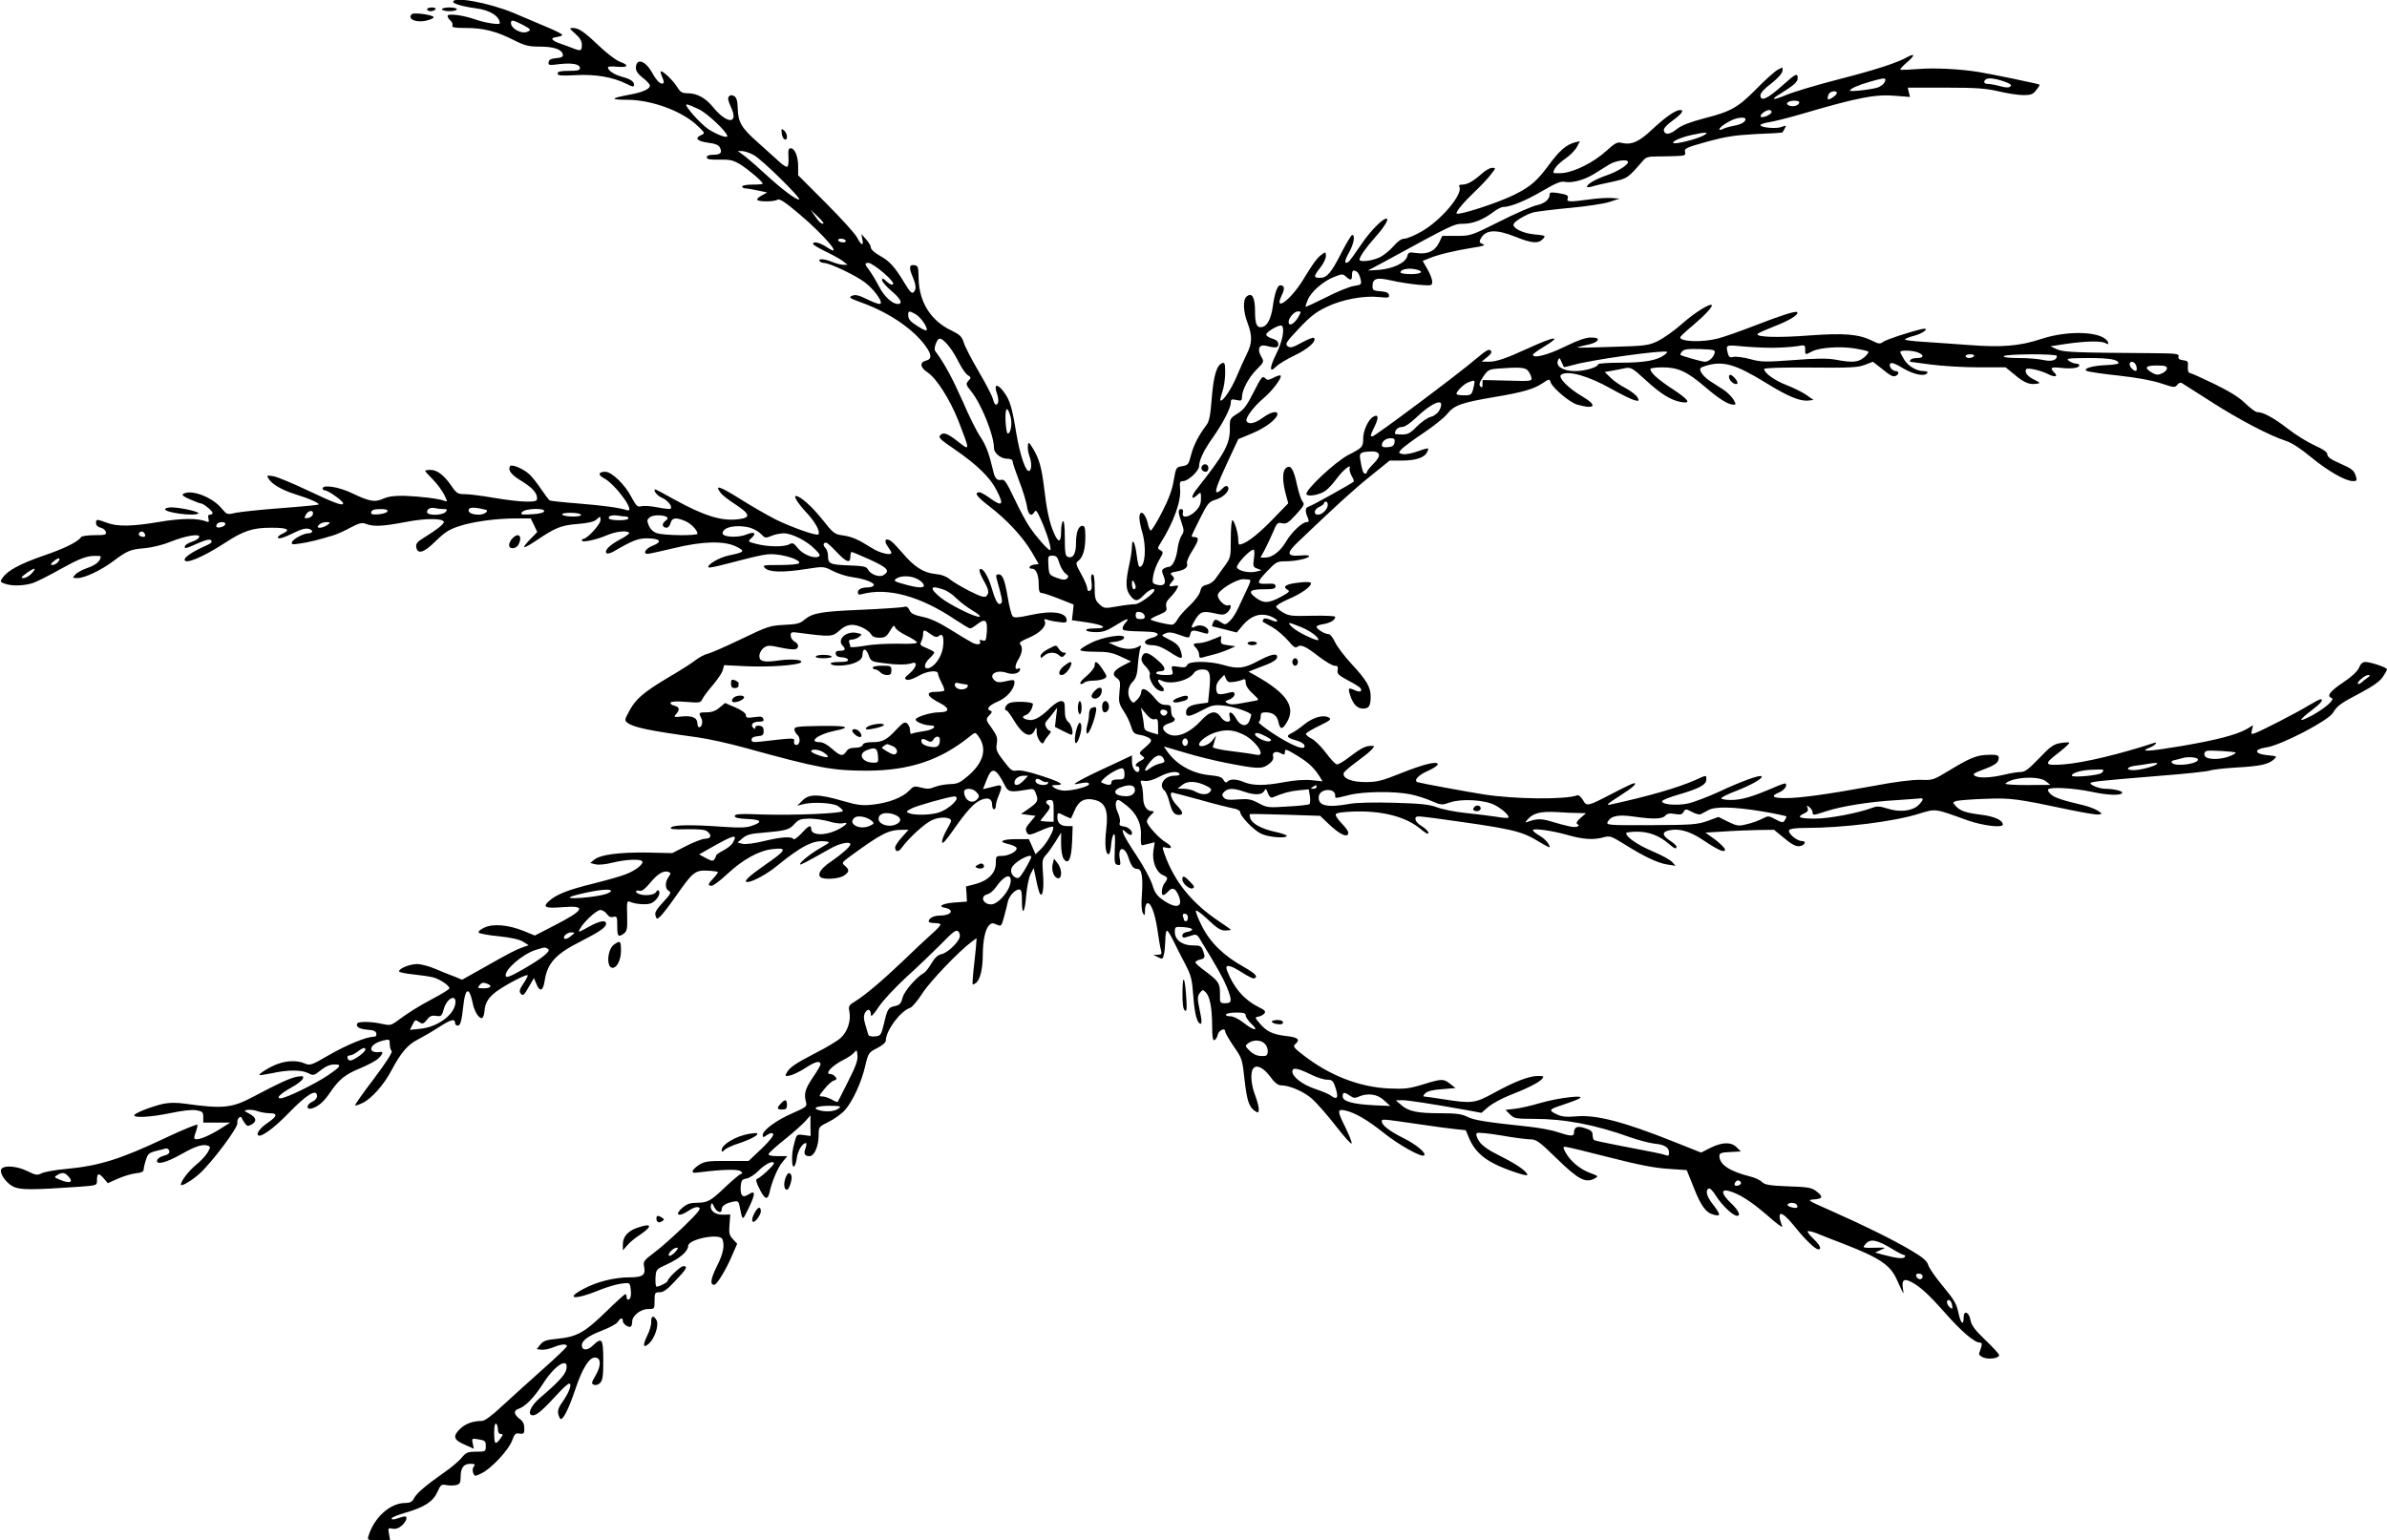 <?xml version="1.0" standalone="no"?>
<!DOCTYPE svg PUBLIC "-//W3C//DTD SVG 20010904//EN"
 "http://www.w3.org/TR/2001/REC-SVG-20010904/DTD/svg10.dtd">
<svg version="1.0" xmlns="http://www.w3.org/2000/svg"
 width="1280pt" height="826pt" viewBox="0 0 1280 826"
 preserveAspectRatio="xMidYMid meet">
<g transform="translate(0,826) scale(0.1,-0.1)"
fill="#000000" stroke="none">
<path d="M2430 8250 c0 -10 51 -25 125 -35 74 -10 125 -43 125 -80 0 -10 -83
3 -132 21 -65 23 -148 33 -148 19 0 -7 7 -18 15 -25 9 -7 14 -19 11 -27 -4
-10 11 -13 72 -13 94 0 165 -18 257 -65 60 -30 80 -35 140 -35 75 0 118 -15
123 -42 2 -13 -6 -17 -35 -20 -27 -2 -39 -8 -41 -21 -3 -17 2 -18 57 -11 70 8
111 0 111 -21 0 -12 -14 -15 -60 -15 -45 0 -60 -4 -60 -14 0 -12 18 -13 98 -9
106 6 201 -11 272 -47 31 -16 40 -17 40 -6 0 20 -19 32 -67 45 -40 11 -73 33
-73 50 0 5 23 6 50 3 59 -5 66 8 14 27 -20 7 -71 46 -113 86 -81 77 -108 95
-141 95 -18 0 -16 -4 15 -31 25 -22 35 -39 35 -60 0 -31 -6 -34 -42 -20 -13 5
-44 17 -70 26 -54 19 -61 32 -20 37 15 2 27 7 27 11 0 4 -38 24 -85 43 -47 20
-126 53 -177 75 -131 54 -323 90 -323 59z m375 -124 c42 -23 44 -26 26 -35
-30 -17 -91 14 -91 46 0 19 12 16 65 -11z"/>
<path d="M2290 8210 c0 -5 9 -10 19 -10 11 0 23 5 26 10 4 6 -5 10 -19 10 -14
0 -26 -4 -26 -10z"/>
<path d="M2370 8210 c0 -5 18 -10 40 -10 22 0 40 5 40 10 0 6 -18 10 -40 10
-22 0 -40 -4 -40 -10z"/>
<path d="M2208 8184 c-27 -27 28 -49 84 -33 23 6 37 14 32 19 -12 12 -107 24
-116 14z"/>
<path d="M10230 7955 c-57 -32 -167 -68 -369 -120 -117 -30 -244 -68 -282 -84
-77 -32 -90 -28 -28 9 68 42 89 61 89 81 0 29 -11 24 -76 -34 -85 -77 -124
-95 -124 -58 0 12 22 37 58 63 34 27 58 53 60 67 3 22 3 22 -25 7 -15 -8 -66
-53 -113 -101 -99 -101 -137 -123 -283 -160 -75 -20 -120 -37 -145 -57 -38
-31 -65 -33 -70 -7 -2 10 16 30 48 53 47 34 63 56 40 56 -25 0 -78 -37 -146
-100 -74 -71 -115 -89 -170 -76 -21 6 -35 -2 -80 -43 -67 -61 -168 -112 -234
-119 -28 -2 -50 -1 -50 2 0 20 25 48 65 76 25 17 52 45 61 62 l16 31 -28 -7
c-45 -12 -81 -43 -138 -120 -64 -87 -99 -117 -185 -160 -86 -43 -298 -112
-310 -101 -7 7 38 61 98 118 34 32 73 74 87 93 26 33 26 34 5 34 -11 0 -38
-15 -58 -34 -46 -40 -75 -56 -103 -56 -12 0 -19 -4 -15 -10 24 -38 -97 -182
-203 -242 -37 -21 -78 -38 -91 -38 -16 0 -36 -14 -59 -41 -20 -23 -54 -50 -76
-60 -41 -19 -106 -26 -106 -11 0 14 37 67 82 117 45 50 73 93 66 101 -13 13
-87 -60 -138 -136 -33 -49 -64 -92 -70 -95 -23 -14 -21 6 4 51 26 46 34 94 17
94 -5 0 -30 -42 -56 -92 -56 -111 -79 -138 -117 -138 -35 0 -35 8 2 55 17 21
30 49 30 62 0 22 -2 23 -20 10 -25 -17 -46 -45 -104 -140 -67 -108 -157 -173
-113 -81 18 37 15 54 -8 54 -15 0 -30 -42 -40 -115 -9 -62 -28 -101 -54 -108
-31 -8 -41 12 -41 84 0 74 -16 103 -45 79 -21 -17 -19 -80 5 -142 26 -69 25
-108 -4 -166 -13 -26 -38 -81 -55 -122 -28 -67 -76 -138 -87 -127 -2 2 3 23
11 47 8 23 15 69 15 101 0 48 -3 57 -15 52 -31 -11 -47 -66 -57 -187 -7 -94
-14 -127 -29 -146 -41 -54 -69 -108 -82 -160 -13 -51 -17 -55 -47 -60 -33 -5
-34 -6 -46 -76 -8 -50 -27 -101 -64 -173 -28 -55 -56 -99 -60 -96 -5 3 -12 20
-15 38 -13 57 -45 79 -45 30 0 -16 7 -50 15 -77 24 -80 16 -186 -14 -186 -5 0
-11 26 -15 58 -8 70 -25 105 -26 52 0 -19 -7 -64 -15 -100 -20 -92 -19 -133 6
-164 26 -33 39 -33 74 4 25 26 55 40 55 25 0 -17 -79 -74 -102 -75 -15 0 -59
-5 -98 -12 -67 -12 -70 -11 -95 12 -22 21 -25 32 -25 92 0 44 -4 68 -11 68 -7
0 -10 -12 -7 -32 3 -18 3 -39 1 -45 -7 -19 -23 -16 -23 3 0 9 -14 43 -32 75
-30 54 -31 60 -16 71 25 19 38 62 38 129 0 45 -3 59 -15 59 -22 0 -35 -33 -35
-93 0 -57 -16 -84 -45 -73 -12 4 -15 25 -15 101 0 62 -4 94 -10 90 -5 -3 -10
-28 -10 -56 0 -60 -15 -63 -39 -6 -24 55 -38 122 -51 232 -14 116 -26 160 -58
215 -24 40 -27 42 -30 22 -2 -13 1 -37 7 -54 14 -39 14 -75 1 -83 -18 -11 -49
78 -70 200 -23 142 -35 180 -67 223 -34 46 -55 44 -38 -5 13 -37 10 -63 -5
-63 -5 0 -11 13 -15 28 -3 16 -37 82 -76 148 -38 65 -75 136 -81 157 -10 32
-20 42 -65 64 -111 52 -174 152 -177 278 -1 65 -3 70 -23 73 -28 4 -30 -13 -8
-65 18 -43 19 -65 4 -80 -9 -9 -20 2 -46 45 -55 92 -82 121 -134 150 -28 16
-49 34 -49 44 0 9 -12 30 -26 45 l-25 28 5 -27 c9 -40 -6 -35 -29 10 -11 20
-86 103 -167 184 l-148 148 0 47 c0 54 -18 98 -40 98 -12 0 -14 -11 -12 -47 2
-25 -1 -49 -6 -52 -6 -3 -28 11 -49 32 -22 20 -72 65 -111 100 -85 75 -104
106 -106 180 -1 40 -6 58 -18 66 -13 8 -21 7 -29 -1 -8 -8 -5 -23 11 -58 42
-91 -20 -92 -95 -1 -41 51 -88 76 -138 76 -30 0 -39 6 -57 35 -21 35 -79 89
-87 82 -2 -3 2 -16 8 -31 7 -14 10 -28 7 -31 -12 -12 -35 8 -61 55 -37 67 -87
81 -87 25 0 -16 12 -33 34 -50 19 -14 37 -33 40 -40 7 -20 -34 -40 -115 -54
-96 -18 -98 -26 -6 -26 135 -1 299 -62 381 -143 37 -35 37 -37 17 -46 -38 -16
-24 -33 34 -41 40 -5 58 -12 65 -26 15 -27 4 -39 -36 -39 -22 0 -34 -5 -34
-14 0 -10 16 -13 68 -12 57 1 74 -3 112 -26 42 -26 120 -92 120 -103 0 -3 -25
-5 -55 -5 -30 0 -55 -4 -55 -10 0 -5 7 -10 15 -10 7 0 38 -5 66 -11 l53 -11
-27 -15 c-15 -7 -27 -18 -27 -23 0 -13 90 -13 109 -1 11 7 42 -13 115 -75 140
-118 246 -245 149 -179 -37 24 -73 33 -73 17 0 -5 31 -23 68 -41 37 -18 79
-41 93 -52 l24 -19 -23 0 c-12 0 -39 7 -59 15 -41 17 -77 20 -68 5 3 -5 14
-10 23 -10 31 0 171 -67 221 -105 54 -42 104 -115 77 -115 -9 0 -40 12 -70 27
-43 21 -60 24 -77 17 -20 -9 -14 -13 52 -37 148 -54 275 -141 341 -231 35 -48
36 -72 3 -80 -35 -9 -31 -37 9 -63 47 -31 119 -143 165 -259 63 -162 63 -163
2 -115 -60 47 -81 55 -98 38 -13 -13 -4 -22 78 -78 118 -81 189 -150 223 -218
40 -77 32 -90 -29 -47 -27 20 -55 36 -62 36 -32 0 -16 -23 52 -75 94 -72 179
-163 228 -246 l37 -64 -25 -3 c-26 -4 -35 -22 -10 -22 21 0 35 -33 35 -84 0
-35 4 -46 16 -46 8 0 50 -14 93 -31 l78 -31 -4 -42 -5 -42 77 -11 c95 -14 123
-33 46 -33 -32 0 -50 -4 -46 -10 3 -6 27 -10 53 -10 37 0 59 8 102 35 60 38
82 45 57 17 -10 -10 -17 -24 -17 -30 0 -13 6 -14 60 -17 19 0 57 -2 83 -3 56
-2 60 -21 9 -34 -46 -12 -42 -38 6 -38 26 0 54 -11 92 -35 65 -42 74 -43 65
-8 -9 37 -21 51 -69 75 -40 21 -41 21 -17 31 17 8 35 7 71 -6 59 -21 57 -21
63 4 6 22 14 22 75 4 17 -6 22 -3 22 9 0 24 -42 41 -69 27 -26 -15 -27 -5 -1
37 26 42 41 47 103 33 43 -10 52 -9 69 5 21 20 24 46 4 38 -18 -7 -56 30 -56
54 0 25 98 86 137 86 18 0 35 -2 37 -5 3 -3 -5 -25 -17 -49 -12 -25 -32 -68
-45 -96 -12 -28 -33 -61 -47 -74 -24 -22 -25 -22 -51 -5 -22 14 -28 15 -35 4
-9 -15 -12 -29 -5 -29 2 0 32 -7 66 -16 l62 -16 34 41 c43 49 90 65 142 48 19
-7 37 -18 40 -24 2 -9 -6 -9 -32 2 -24 10 -37 11 -41 4 -4 -6 -5 -11 -4 -13 2
-1 25 -15 51 -29 26 -15 64 -48 85 -72 27 -33 40 -42 49 -34 19 15 43 5 115
-51 35 -27 74 -50 85 -50 17 0 20 -5 17 -23 -4 -20 4 -28 56 -56 33 -17 63
-36 67 -42 11 -18 -5 -23 -32 -10 -34 15 -37 12 -23 -30 16 -48 38 -69 69 -69
31 0 40 15 40 66 0 49 -23 88 -103 174 -38 41 -78 94 -89 118 -12 26 -26 42
-36 42 -20 0 -62 27 -62 39 0 5 16 11 36 14 37 6 64 22 64 39 0 5 -54 7 -122
6 -108 -3 -127 -1 -157 17 -19 11 -36 25 -38 31 -2 6 27 24 64 40 69 29 123
67 123 86 0 7 -21 9 -62 4 -69 -7 -94 -21 -65 -38 16 -9 12 -13 -35 -39 -66
-35 -92 -36 -136 -3 -43 33 -30 44 51 44 45 0 57 3 57 16 0 11 -9 15 -32 14
-74 -4 -75 2 -10 70 45 47 51 50 97 50 53 0 125 16 125 28 0 4 -21 6 -46 3
-76 -6 -78 12 -9 77 211 201 292 275 384 349 l103 83 63 0 c74 0 121 15 136
42 6 11 9 21 7 23 -2 2 -28 -5 -58 -16 -30 -11 -66 -17 -79 -14 -23 6 -23 6
-5 27 11 11 63 50 117 86 54 36 112 82 129 104 37 45 75 59 253 89 149 25 209
42 257 74 35 24 37 24 43 5 10 -30 103 -109 143 -120 97 -27 110 -5 27 44 -76
44 -134 104 -113 117 37 24 148 -8 268 -76 52 -29 108 -57 124 -61 26 -6 27
-5 17 15 -7 12 -35 34 -63 49 -29 15 -66 40 -82 57 l-31 30 40 7 c22 4 54 10
71 14 29 5 39 0 104 -60 83 -77 139 -112 194 -122 58 -10 43 12 -50 73 -76 50
-114 85 -114 104 0 5 29 9 64 9 84 0 132 -22 227 -103 78 -67 126 -97 154 -97
15 0 15 2 0 28 -9 15 -33 39 -53 52 -21 13 -53 34 -73 47 -20 13 -41 34 -47
47 -10 22 -7 24 27 35 91 27 157 8 317 -90 121 -75 186 -102 231 -97 l28 3
-40 28 c-22 15 -69 38 -105 52 -63 24 -120 65 -120 86 0 6 88 9 248 8 212 -2
253 0 291 14 l44 17 35 -27 c62 -50 72 -55 87 -49 19 7 20 26 1 26 -20 0 -41
29 -29 41 6 6 30 -2 68 -26 58 -34 117 -46 130 -25 4 6 -5 10 -20 10 -39 0
-83 27 -105 63 -11 18 -20 35 -20 40 0 10 64 9 94 -3 35 -13 33 -30 -3 -30
-17 0 -33 -4 -36 -10 -3 -5 -5 -10 -3 -10 2 0 53 -7 113 -15 61 -8 175 -15
255 -15 l145 0 49 -40 c51 -43 79 -54 117 -48 22 3 21 5 -13 22 -36 17 -53 40
-43 56 6 10 78 -6 117 -26 37 -19 57 -14 34 8 -26 27 -19 31 38 25 58 -6 96 0
96 14 0 5 -8 9 -18 9 -10 0 -27 7 -38 15 -17 13 -6 14 104 15 113 0 162 -8
162 -28 0 -4 -29 -8 -64 -10 -73 -2 -130 -19 -106 -31 8 -5 85 -16 170 -25 98
-11 182 -26 229 -42 68 -23 74 -23 86 -8 8 11 17 14 26 9 8 -5 77 -49 154 -98
147 -95 315 -183 402 -211 34 -11 79 -41 135 -87 88 -73 185 -129 225 -129 21
0 23 3 17 23 -10 35 -21 43 -89 73 -46 20 -65 34 -65 47 0 12 -20 27 -67 48
-38 17 -103 57 -145 90 -76 59 -132 89 -164 89 -9 0 -37 21 -63 46 -32 32 -83
64 -167 105 -66 32 -126 59 -132 59 -7 0 -11 13 -10 33 3 29 0 32 -25 35 -21
3 -28 8 -25 20 4 15 -10 17 -141 18 -422 3 -475 5 -511 21 l-35 16 85 13 c107
15 186 17 210 4 16 -8 18 -7 14 4 -22 58 -208 68 -359 18 -114 -38 -213 -46
-390 -32 -77 6 -186 13 -242 17 -56 3 -100 9 -98 13 3 4 24 13 48 19 52 13 91
47 41 36 -68 -16 -190 -56 -207 -69 -15 -11 -23 -11 -56 6 -74 36 -147 43
-340 29 -167 -13 -287 -9 -276 8 2 5 42 22 87 40 80 30 137 65 125 77 -7 8
-83 -16 -235 -75 -72 -28 -158 -58 -189 -66 -83 -22 -203 -18 -203 6 0 4 30
33 68 64 65 55 108 102 101 109 -11 10 -93 -42 -159 -100 -41 -37 -100 -78
-130 -93 -51 -24 -68 -26 -240 -31 -102 -4 -187 -5 -189 -4 -2 2 10 6 25 9 55
11 77 20 82 33 2 8 -9 12 -37 12 -27 0 -71 -15 -142 -50 -93 -45 -169 -64
-169 -42 0 4 25 22 55 40 108 65 65 61 -83 -7 -118 -54 -168 -71 -211 -71
l-36 1 30 24 c22 18 27 27 18 36 -9 9 -28 -3 -80 -47 -88 -76 -540 -414 -553
-414 -14 0 -13 3 12 55 23 47 19 67 -10 49 -25 -15 -52 -74 -52 -114 0 -47 -4
-51 -80 -90 -71 -37 -236 -192 -224 -211 8 -14 69 -3 100 18 13 8 40 37 60 64
36 49 82 86 71 57 -2 -7 3 -25 11 -40 9 -15 14 -29 11 -31 -19 -15 -219 -126
-237 -132 -24 -7 -26 -23 -7 -67 5 -13 3 -18 -9 -18 -23 0 -81 -55 -110 -105
-31 -52 -74 -85 -110 -85 l-27 0 21 38 c11 20 31 63 45 95 22 53 26 57 50 51
22 -5 33 1 75 47 43 47 47 55 35 69 -8 9 -21 49 -30 90 -18 85 -35 111 -59 90
-20 -16 -20 -68 -2 -137 l14 -52 -93 -96 c-78 -79 -140 -125 -170 -125 -3 0
-5 12 -5 26 0 35 -21 104 -32 104 -4 0 -8 -45 -8 -100 0 -97 -1 -101 -32 -144
-18 -25 -41 -56 -51 -71 -10 -14 -31 -28 -47 -31 -21 -5 -29 -13 -34 -35 -3
-16 -27 -48 -56 -76 -29 -26 -58 -60 -66 -75 -8 -16 -21 -28 -29 -28 -27 0
-115 22 -115 28 0 4 20 15 45 25 39 17 44 22 39 42 -4 18 1 31 20 50 14 14 31
35 37 47 10 19 9 20 -15 16 -30 -6 -32 -1 -11 23 14 15 14 18 1 32 -14 13 -11
16 22 22 46 8 64 23 57 44 -3 9 11 41 30 70 34 54 37 71 9 71 -8 0 -14 2 -14
5 0 3 20 46 45 95 42 83 48 90 86 101 44 14 79 53 62 70 -6 6 -16 2 -28 -11
-10 -11 -22 -20 -28 -20 -15 0 -2 38 57 165 l56 120 77 32 c71 30 133 78 133
103 0 19 -38 10 -78 -20 -43 -31 -76 -38 -87 -19 -10 15 37 78 90 123 47 39
102 112 92 122 -3 3 -20 -2 -37 -11 -29 -15 -34 -15 -47 -2 -13 13 -20 4 -60
-75 -37 -73 -53 -95 -87 -116 -41 -26 -42 -27 -41 -82 0 -83 -29 -135 -179
-324 -31 -40 -29 -61 4 -31 20 18 20 18 20 -19 0 -28 -7 -45 -29 -67 -35 -35
-76 -40 -68 -9 3 13 0 20 -9 20 -18 0 -18 -16 2 -73 14 -41 14 -48 0 -69 -9
-14 -19 -47 -22 -74 -7 -53 -27 -94 -47 -94 -6 0 -18 -4 -26 -9 -12 -8 -12
-14 -1 -41 16 -39 3 -55 -35 -46 -26 7 -27 9 -21 49 4 23 18 61 32 84 23 39
23 43 7 52 -17 9 -17 11 0 38 70 111 112 226 105 292 -3 36 -1 41 17 41 27 1
85 55 85 80 0 32 26 87 74 154 53 75 96 158 96 186 0 19 4 21 30 15 27 -6 30
-4 30 17 1 38 36 104 79 147 40 40 40 41 24 69 -23 40 -11 66 25 58 54 -14 67
-12 67 9 0 13 -10 22 -32 29 -18 5 -33 15 -33 22 0 15 74 57 84 47 16 -17 3
-84 -30 -150 -38 -78 -38 -106 0 -68 13 13 58 40 100 60 71 34 118 76 102 93
-4 4 -34 -8 -65 -25 -49 -27 -61 -30 -76 -20 -15 12 -10 21 60 95 61 65 93 90
149 116 82 40 200 62 282 53 48 -5 55 -4 52 11 -2 12 -15 18 -46 20 -36 3 -42
6 -42 26 0 43 21 50 100 32 38 -9 104 -19 145 -23 74 -6 75 -5 75 17 0 13 -12
43 -26 67 l-25 44 33 13 c46 20 139 42 232 57 61 9 74 14 57 20 -18 7 -20 12
-11 29 26 49 82 52 187 10 86 -35 123 -38 147 -11 16 17 14 18 -45 24 -59 5
-115 31 -113 53 1 15 64 53 106 65 21 5 110 16 196 24 86 8 182 22 212 32 l55
18 -39 3 c-22 2 -76 -1 -120 -7 -107 -15 -127 -14 -120 3 7 18 -1 22 -53 31
-34 5 -43 4 -43 -7 0 -27 -26 -49 -70 -59 -25 -5 -114 -44 -199 -87 -152 -76
-155 -77 -231 -77 l-76 0 -17 -36 c-22 -46 -62 -64 -121 -56 -41 6 -44 4 -50
-18 -9 -34 -76 -66 -150 -72 l-61 -4 95 51 c361 197 367 200 417 200 52 0 107
22 162 64 19 14 42 26 51 26 40 0 122 34 209 85 73 43 101 54 121 50 39 -8
103 9 156 41 25 16 62 39 82 51 37 23 102 31 102 14 0 -16 -56 -51 -114 -71
-58 -20 -106 -47 -106 -61 0 -4 12 -4 28 1 15 5 63 16 107 25 82 18 84 19 165
113 16 19 30 23 73 23 28 0 76 1 105 2 48 2 52 4 48 22 -5 19 6 24 117 55 99
27 148 35 262 41 77 3 141 7 142 8 1 0 7 10 13 21 10 18 9 19 -17 9 -30 -11
-113 -3 -113 10 0 5 21 12 48 16 26 4 101 23 167 42 309 91 403 109 513 99
l74 -6 -6 25 -6 25 202 0 c168 0 217 -4 286 -20 46 -11 105 -20 132 -20 41 0
52 4 69 27 12 14 20 28 18 29 -3 4 -263 58 -327 68 -98 16 -237 23 -321 16
-52 -4 -96 -6 -99 -3 -2 2 13 19 35 38 43 36 46 52 5 30z m-120 -122 c0 -14
-14 -30 -35 -40 -21 -11 -155 -27 -155 -19 0 10 45 30 105 47 68 20 85 22 85
12z m634 -9 c34 -12 45 -19 37 -27 -8 -8 -24 -8 -56 1 -25 7 -54 12 -65 12
-20 0 -26 11 -13 23 11 11 47 8 97 -9z m-894 -63 c0 -5 -11 -16 -25 -25 -25
-16 -30 -11 -19 18 6 17 44 23 44 7z m-202 -53 c-5 -15 -33 -22 -54 -14 -24 9
-6 26 27 26 20 0 29 -4 27 -12z m-5900 -34 c47 -23 152 -123 152 -144 0 -13
-58 9 -101 37 -44 29 -135 133 -117 133 8 0 37 -12 66 -26z m5752 -14 c0 -14
-48 -35 -58 -26 -8 9 26 36 45 36 7 0 13 -5 13 -10z m-140 -39 c0 -15 -24 -29
-65 -36 -22 -4 -48 -12 -57 -17 -10 -5 -18 -6 -18 -2 0 10 31 33 65 49 34 16
75 19 75 6z m-230 -90 c-38 -19 -148 -46 -157 -38 -8 9 40 30 97 43 82 18 102
16 60 -5z m-5089 -102 c41 -20 263 -239 244 -239 -19 0 -90 53 -185 140 -52
48 -106 94 -120 103 l-24 17 22 0 c13 0 41 -9 63 -21z m375 -367 c-8 -7 -24 7
-47 41 l-22 32 36 -34 c20 -19 35 -37 33 -39z m119 -92 c3 -5 -3 -10 -14 -10
-11 0 -23 5 -26 10 -3 6 3 10 14 10 11 0 23 -4 26 -10z m202 -172 c38 -33 58
-57 52 -62 -5 -6 -18 -1 -34 14 -19 18 -25 20 -25 8 0 -9 23 -35 50 -58 50
-42 64 -70 34 -70 -30 0 -74 42 -100 93 -15 29 -37 66 -50 84 -29 38 -29 43
-6 43 10 0 46 -24 79 -52z m2861 16 c40 -11 23 -24 -33 -24 -30 0 -55 4 -55 9
0 18 46 26 88 15z m-321 -12 c7 -4 15 -22 19 -39 6 -29 5 -30 -38 -37 -23 -4
-91 -31 -150 -62 -60 -30 -108 -52 -108 -49 0 3 6 20 13 38 19 44 84 100 141
122 43 17 48 17 64 1 25 -22 32 -20 32 9 0 26 7 30 27 17z m-2369 -226 c25
-13 62 -63 62 -84 0 -8 -16 -2 -42 14 -48 30 -58 41 -58 67 0 20 7 21 38 3z
m2051 -21 c-21 -34 -49 -47 -49 -22 0 22 30 57 50 57 19 0 19 -1 -1 -35z
m-1866 -158 c14 -17 37 -56 51 -85 15 -28 35 -58 46 -64 18 -11 18 -14 3 -30
-15 -17 -14 -21 16 -58 54 -68 121 -234 121 -302 0 -28 37 -58 70 -58 19 0 30
-5 30 -14 0 -8 16 -55 35 -105 20 -50 38 -112 42 -136 6 -46 24 -59 41 -29 7
12 14 2 34 -43 33 -73 60 -163 49 -163 -12 0 -70 66 -110 124 -18 26 -55 95
-82 153 -42 88 -53 104 -69 100 -22 -6 -35 7 -43 43 -23 98 -39 141 -69 186
-19 27 -63 115 -97 195 -54 121 -98 203 -145 265 -6 7 -5 23 3 43 11 25 16 29
32 21 10 -6 29 -25 42 -43z m4407 -2 c47 0 106 4 133 8 46 8 47 8 47 -17 0
-31 -1 -30 38 -10 42 21 153 28 231 15 35 -6 66 -13 70 -17 3 -3 -7 -17 -22
-30 -32 -27 -63 -30 -153 -13 -44 8 -102 8 -226 -2 -153 -11 -172 -11 -232 5
-36 10 -77 15 -90 12 -19 -5 -25 -1 -30 17 -13 48 -11 48 72 40 42 -4 115 -8
162 -8z m-306 -30 c-7 -24 -32 -45 -53 -45 -13 0 -121 30 -130 37 -2 1 2 10 9
18 10 12 31 15 96 13 78 -3 83 -4 78 -23z m-270 -9 c-38 -29 -109 -41 -232
-41 -67 0 -122 -4 -122 -8 0 -16 -70 -37 -124 -37 -64 0 -104 25 -92 56 8 18
9 17 19 -6 6 -14 12 -26 13 -28 1 -2 26 4 55 12 95 27 483 81 498 69 3 -2 -4
-10 -15 -17z m1661 -6 c-3 -5 -15 -10 -26 -10 -10 0 -19 5 -19 10 0 6 12 10
26 10 14 0 23 -4 19 -10z m445 1 c0 -23 -29 -31 -71 -22 -24 6 -84 11 -132 11
-56 0 -86 4 -82 10 8 12 285 14 285 1z m425 -52 c4 -11 4 -23 1 -26 -8 -9 -36
17 -36 33 0 22 28 16 35 -7z m165 -14 c0 -9 -12 -21 -26 -27 -21 -10 -31 -9
-52 2 -46 27 -39 40 22 40 43 0 56 -3 56 -15z m-3427 -12 c8 -10 17 -27 19
-38 3 -19 -2 -20 -129 -16 l-133 3 0 -23 c0 -17 -3 -20 -12 -11 -8 8 -5 21 15
51 24 36 31 40 74 44 120 9 150 7 166 -10z m-289 -80 c-11 -51 -13 -53 -54
-53 -22 0 -40 3 -40 8 1 14 39 52 62 61 36 15 39 13 32 -16z m-189 -139 c-9
-13 -29 -27 -44 -30 -16 -4 -48 -26 -72 -50 -36 -37 -49 -44 -81 -44 -21 0
-38 2 -38 4 0 20 16 36 37 36 16 0 44 19 82 55 65 62 124 93 129 69 2 -8 -4
-26 -13 -40z m-2296 -29 c10 -36 1 -90 -15 -90 -5 0 -10 31 -12 68 -3 73 10
84 27 22z m2059 -137 c-2 -18 -11 -24 -35 -26 -23 -2 -33 1 -33 10 0 21 21 38
48 38 19 0 23 -5 20 -22z m-84 -64 c4 -10 -6 -28 -29 -51 -19 -19 -35 -39 -35
-44 0 -5 -4 -9 -9 -9 -11 0 -17 17 -26 72 -8 40 -1 45 61 47 21 1 34 -5 38
-15z m-274 -271 c0 -23 -29 -53 -52 -53 -27 0 -22 29 7 42 14 6 25 15 25 20 0
4 5 8 10 8 6 0 10 -8 10 -17z m-396 -289 c-6 -40 -4 -45 17 -53 l24 -9 -28 -7
c-37 -10 -97 3 -104 22 -6 16 75 101 90 95 4 -2 5 -24 1 -48z m-1043 -25 c7
-22 22 -47 33 -55 16 -11 18 -16 8 -26 -9 -9 -21 -9 -55 3 -41 16 -42 17 -45
67 -3 50 -2 52 22 52 21 0 27 -7 37 -41z m409 -126 c0 -7 -4 -13 -10 -13 -5 0
-10 12 -10 28 0 21 2 24 10 12 5 -8 10 -21 10 -27z m48 -155 c3 -13 -3 -18
-22 -18 -20 0 -26 5 -26 21 0 15 5 20 22 17 13 -2 24 -11 26 -20z m834 -59
c51 -20 98 -54 98 -70 0 -13 -114 41 -140 67 -30 29 -25 30 42 3z"/>
<path d="M4192 7545 c1 -16 9 -30 16 -33 18 -6 15 33 -4 49 -14 11 -15 9 -12
-16z"/>
<path d="M9272 6234 c4 -20 34 -41 44 -31 8 8 -24 47 -38 47 -5 0 -8 -7 -6
-16z"/>
<path d="M2735 5760 c-13 -21 7 -47 61 -79 58 -36 84 -64 84 -93 0 -15 -9 -18
-57 -18 -32 0 -110 9 -173 20 -63 11 -134 20 -157 20 -38 0 -45 4 -72 44 -40
58 -77 86 -112 86 -16 0 -29 -2 -29 -5 0 -3 18 -23 40 -45 21 -21 49 -58 61
-81 19 -39 20 -41 2 -35 -28 12 -130 24 -213 27 -53 1 -87 -3 -114 -15 -46
-21 -74 -16 -170 30 -69 33 -156 47 -156 24 0 -5 6 -10 13 -10 17 0 97 -57 97
-69 0 -16 -42 -1 -190 69 -80 38 -162 72 -183 76 -37 6 -38 5 -27 -13 20 -31
70 -60 145 -84 75 -23 130 -48 123 -55 -3 -2 -93 -11 -201 -19 -108 -8 -218
-20 -243 -25 -47 -11 -47 -10 -76 24 -50 61 -165 104 -206 77 -9 -5 2 -14 37
-29 27 -12 54 -22 59 -22 13 0 62 -40 62 -51 0 -5 -6 -9 -14 -9 -10 0 -12 -7
-8 -22 4 -18 2 -20 -13 -14 -48 18 -135 17 -252 -3 -141 -24 -222 -26 -278 -5
-58 21 -60 21 -60 -1 0 -12 9 -21 25 -25 14 -3 26 -14 28 -23 3 -15 -6 -17
-62 -17 -36 0 -68 -5 -71 -10 -15 -25 -92 -63 -205 -101 -123 -43 -188 -78
-216 -117 -14 -21 -14 -23 11 -32 38 -14 106 -12 153 4 23 8 91 43 152 77 82
46 124 63 160 67 28 2 50 1 50 -2 0 -24 -26 -46 -69 -61 -27 -9 -57 -25 -66
-35 -18 -19 -17 -20 11 -20 38 0 126 42 189 89 76 57 94 65 170 71 41 4 99 18
140 35 82 33 160 45 153 25 -2 -8 -19 -19 -38 -25 -19 -6 -36 -17 -38 -23 -5
-17 3 -15 70 15 44 19 62 23 70 15 9 -9 -1 -17 -38 -33 -57 -25 -104 -56 -104
-70 0 -28 96 12 212 87 104 68 152 84 253 84 87 0 107 -10 60 -32 -14 -6 -25
-15 -25 -20 0 -12 32 -2 93 28 31 16 56 22 72 18 26 -6 25 -24 -2 -24 -24 0
-81 -30 -87 -47 -5 -13 1 -14 41 -8 46 6 109 22 180 44 18 5 58 23 91 41 50
26 63 29 86 20 40 -15 88 -13 213 11 108 21 203 20 203 -1 0 -11 -41 -43 -103
-81 -38 -23 -48 -34 -45 -52 6 -42 41 -32 104 31 48 47 73 63 125 80 75 25
202 42 309 42 l76 0 18 -37 17 -36 -37 -38 c-21 -21 -36 -41 -33 -43 3 -3 32
13 64 35 104 70 134 82 222 89 59 5 89 12 103 25 19 18 20 18 20 -5 0 -22 -72
-100 -92 -100 -4 0 -8 -4 -8 -9 0 -12 77 4 133 28 48 21 107 28 121 14 3 -4
-19 -21 -51 -37 -57 -31 -84 -59 -70 -73 5 -4 23 1 40 11 97 57 130 70 179 69
69 -1 82 -18 29 -39 -39 -15 -57 -44 -27 -44 8 0 70 14 138 30 155 38 269 41
336 9 50 -25 46 -30 -41 -48 -52 -11 -120 -52 -107 -64 3 -3 46 6 95 19 200
52 220 56 273 50 64 -8 126 -32 117 -46 -3 -6 -48 -10 -103 -10 -92 0 -95 -1
-79 -17 22 -22 96 -24 223 -4 91 14 91 14 140 -11 27 -14 74 -29 104 -33 67
-9 124 -31 115 -45 -3 -5 -17 -10 -30 -10 -34 0 -55 -10 -55 -27 0 -11 6 -14
23 -9 137 37 313 -11 501 -138 38 -25 73 -46 78 -46 6 0 21 9 35 20 46 36 58
27 55 -35 -4 -51 -6 -55 -24 -49 -13 4 -18 2 -14 -4 11 -19 -13 -23 -41 -8
-15 8 -68 39 -117 70 -61 38 -107 60 -149 68 -46 10 -62 18 -70 36 -8 17 -16
22 -31 17 -12 -3 -113 -10 -226 -15 -218 -9 -263 -17 -307 -54 -23 -20 -42
-24 -108 -27 -76 -4 -89 -8 -230 -76 -83 -40 -163 -75 -180 -79 -16 -3 -47
-20 -68 -36 -20 -16 -83 -56 -140 -89 -134 -80 -177 -116 -211 -179 -28 -51
-28 -54 -10 -67 33 -24 117 -42 374 -77 58 -8 170 -33 250 -55 402 -111 475
-124 660 -124 228 1 393 56 552 185 28 22 28 22 43 2 50 -66 31 -142 -53 -214
-44 -38 -57 -44 -99 -45 -26 -1 -63 -8 -80 -15 -25 -11 -42 -12 -72 -4 -38 10
-42 9 -67 -17 -35 -36 -110 -65 -195 -74 -56 -6 -81 -3 -160 20 -131 38 -181
38 -216 2 l-28 -28 30 8 c53 14 161 8 189 -10 14 -10 26 -21 26 -26 0 -13
-255 -24 -427 -19 -123 5 -153 3 -153 -8 0 -9 19 -14 68 -16 75 -3 84 -16 25
-36 -29 -11 -65 -12 -153 -6 -166 12 -267 11 -281 -3 -9 -9 9 -12 83 -10 68 1
100 -2 111 -12 26 -21 20 -38 -12 -39 -15 0 -61 -18 -102 -39 l-74 -38 -135 3
c-150 2 -250 -11 -283 -38 l-22 -18 28 -7 c16 -4 54 -1 92 9 69 17 151 21 159
7 9 -14 -38 -51 -90 -70 -27 -11 -107 -33 -179 -51 -132 -33 -193 -57 -232
-93 -35 -32 -18 -39 72 -32 133 11 122 -14 -46 -100 l-101 -52 -61 25 c-83 33
-163 40 -211 17 -22 -11 -34 -21 -28 -27 5 -5 54 -14 108 -19 66 -7 109 -17
129 -29 l30 -19 -32 -11 c-39 -14 -68 -29 -211 -110 l-114 -64 -41 17 c-23 8
-69 27 -102 41 -33 14 -77 26 -98 26 -39 0 -97 -23 -97 -39 0 -5 33 -12 73
-16 39 -4 88 -11 108 -16 37 -9 89 -44 89 -59 0 -5 -39 -29 -86 -54 -81 -43
-137 -78 -201 -126 -26 -18 -35 -20 -74 -11 -53 13 -126 14 -133 3 -10 -17 11
-31 54 -34 33 -2 46 -8 48 -20 2 -12 -3 -18 -15 -18 -39 0 -143 -43 -239 -98
-94 -55 -102 -57 -130 -45 -39 17 -93 16 -143 -2 -41 -14 -106 -54 -99 -60 2
-2 32 3 68 10 85 19 158 18 193 0 27 -14 31 -13 65 14 34 27 57 35 90 32 24
-2 11 -17 -50 -58 -70 -47 -226 -123 -253 -123 -27 0 -3 24 59 59 30 16 56 37
60 46 5 15 1 16 -31 11 -37 -7 -95 -33 -238 -109 -111 -59 -161 -64 -361 -36
-47 7 -86 6 -117 0 -66 -15 -157 -51 -157 -62 0 -15 88 -10 195 12 66 14 115
19 138 15 33 -6 37 -10 37 -36 l0 -30 73 0 72 0 -64 -40 c-63 -38 -117 -58
-128 -46 -3 3 0 19 7 35 6 17 10 34 9 39 -2 5 -78 -26 -169 -69 -243 -115
-356 -151 -538 -168 -55 -5 -113 -15 -129 -23 -24 -12 -32 -10 -77 12 -53 26
-118 32 -137 13 -17 -17 19 -74 61 -96 37 -19 99 -19 358 -1 92 7 92 7 92 34
0 39 9 42 35 12 l23 -27 54 24 c29 13 72 26 96 29 27 2 42 9 42 18 0 8 5 31
12 52 10 33 17 40 52 49 23 5 47 12 55 14 8 2 16 -4 19 -13 2 -12 -6 -20 -30
-26 -18 -4 -34 -16 -36 -25 -5 -26 51 -12 133 35 74 42 114 54 140 44 15 -5
14 -9 -2 -37 -10 -17 -38 -47 -62 -66 -40 -33 -81 -87 -81 -106 0 -13 59 22
100 59 68 62 209 250 203 272 -5 20 18 44 24 25 2 -6 10 -18 17 -28 10 -14 16
-16 34 -6 31 17 27 38 -10 58 -31 16 -32 18 -10 21 13 2 37 -1 54 -7 17 -6 46
-11 65 -11 43 0 40 -16 -11 -51 -40 -27 -62 -56 -52 -67 14 -14 84 37 161 116
99 103 155 137 155 94 0 -11 -11 -24 -25 -30 -33 -15 -35 -46 -2 -36 35 11 63
35 97 85 49 72 81 97 161 130 41 17 84 40 96 51 23 21 30 39 16 37 -77 -12
-66 43 12 61 33 8 35 7 35 -19 0 -15 4 -31 10 -37 6 -6 -26 -57 -95 -149 -58
-76 -103 -140 -101 -143 3 -2 21 4 40 13 47 22 114 97 153 171 52 98 89 142
143 169 27 14 77 43 111 65 66 43 89 49 89 25 0 -8 6 -15 14 -15 15 0 21 21
31 110 10 95 32 99 50 10 8 -42 31 -80 48 -80 7 0 13 16 15 37 3 45 21 74 64
106 52 38 168 98 168 86 0 -5 -11 -26 -25 -46 -19 -29 -22 -40 -13 -51 13 -15
17 -12 52 50 l19 33 14 -33 c18 -44 36 -36 44 20 14 93 60 143 192 209 100 51
137 76 137 95 0 23 -36 16 -96 -18 -52 -29 -56 -30 -44 -9 20 37 89 101 109
101 11 0 27 -10 35 -21 10 -15 21 -20 35 -16 19 5 21 1 21 -49 0 -57 5 -62 36
-40 16 13 19 25 17 96 -2 74 -1 81 15 74 27 -12 80 -17 107 -10 29 7 60 50 49
67 -5 8 -9 7 -16 -5 -9 -16 -61 -22 -92 -10 -22 9 -20 23 3 17 13 -3 29 9 57
42 40 49 73 69 99 59 13 -5 13 -8 0 -27 -20 -28 -19 -64 2 -75 14 -8 9 -17
-31 -60 -37 -40 -46 -56 -41 -72 7 -21 7 -21 27 -3 11 10 48 58 83 108 89 128
103 139 168 136 28 -1 54 -5 56 -7 3 -2 -8 -17 -22 -32 -31 -32 -34 -42 -11
-42 9 0 47 28 84 63 86 80 172 127 247 134 77 8 69 -7 -47 -87 -86 -60 -117
-90 -92 -90 26 0 104 42 154 83 135 110 199 143 263 135 29 -3 29 -4 -25 -35
-55 -32 -110 -76 -110 -88 0 -6 29 9 160 83 52 30 110 42 110 24 0 -12 -48
-54 -102 -91 -54 -36 -76 -67 -59 -84 16 -16 98 -11 126 7 30 20 31 31 6 53
-19 16 -18 17 32 54 165 120 202 139 276 139 l33 0 -36 -40 c-20 -22 -36 -47
-36 -54 0 -25 18 -27 34 -4 37 52 124 132 164 150 43 20 102 17 102 -4 0 -5
-12 -29 -26 -53 -14 -25 -24 -52 -22 -62 2 -11 21 10 58 63 71 102 113 149
150 164 38 16 60 7 60 -25 0 -14 5 -25 10 -25 6 0 10 8 10 19 0 10 7 35 15 54
21 51 19 60 -10 53 -14 -3 -36 -9 -49 -12 l-25 -6 19 48 c28 75 50 68 99 -29
17 -34 30 -37 116 -22 38 7 41 5 51 -24 14 -35 8 -45 -46 -82 l-35 -24 39 -5
39 -5 -26 -31 c-29 -34 -31 -42 -18 -63 7 -11 20 -8 70 14 34 16 65 25 68 21
10 -10 -33 -89 -66 -120 l-28 -27 -18 41 -18 40 -68 0 c-73 0 -99 -14 -47 -25
18 -4 39 -12 46 -18 18 -15 -33 -47 -75 -47 -32 0 -33 -2 -33 -39 0 -52 -41
-94 -110 -112 l-50 -13 3 -40 2 -41 -68 -5 c-63 -5 -91 -21 -50 -28 54 -11 34
-42 -27 -42 -34 0 -60 -14 -60 -32 0 -4 13 -8 28 -8 16 0 32 -3 35 -6 3 -4
-17 -27 -46 -52 -29 -26 -95 -87 -147 -138 -111 -106 -209 -190 -263 -223 -36
-22 -38 -26 -32 -57 9 -50 -11 -108 -48 -141 -18 -16 -76 -51 -128 -77 -112
-58 -145 -80 -160 -108 -11 -20 -9 -21 20 -15 16 4 55 23 85 43 49 32 76 38
76 15 0 -4 -18 -35 -41 -69 -42 -62 -49 -87 -37 -132 7 -23 2 -27 -73 -60 -85
-37 -159 -91 -159 -117 0 -14 3 -14 24 1 18 11 27 13 32 4 4 -7 -20 -38 -62
-78 l-70 -66 -114 0 c-97 1 -120 -2 -147 -18 -18 -11 -35 -26 -38 -34 -4 -12
3 -13 42 -8 109 14 198 17 213 6 13 -10 13 -12 0 -17 -8 -4 -44 -34 -80 -68
-79 -76 -96 -85 -154 -85 -34 0 -52 -6 -76 -26 -45 -39 -23 -53 29 -19 26 18
47 25 58 20 15 -5 0 -24 -82 -104 -55 -53 -126 -116 -159 -140 -53 -40 -58
-46 -52 -74 9 -45 -7 -57 -78 -57 -82 0 -177 -24 -247 -62 -104 -55 -45 -60
84 -7 38 16 90 31 116 35 47 6 48 6 52 -22 3 -16 3 -37 1 -46 -4 -22 -22 -24
-22 -3 0 8 -3 15 -7 15 -3 0 -50 -42 -103 -94 -115 -112 -157 -135 -258 -145
-62 -6 -78 -11 -95 -32 l-19 -24 25 -3 c14 -2 42 4 62 12 42 18 75 21 75 7 0
-5 -57 -60 -127 -122 -71 -63 -168 -151 -217 -196 -56 -53 -97 -83 -111 -83
-48 0 -87 -14 -115 -40 -44 -41 -39 -61 21 -87 l50 -22 -6 28 c-6 28 -5 28 32
22 34 -6 38 -9 38 -36 0 -29 -1 -30 -51 -30 -46 0 -55 -4 -79 -33 -15 -18 -57
-54 -94 -79 -102 -72 -146 -110 -161 -138 -10 -19 -21 -25 -47 -25 -80 0 -167
-77 -197 -177 -7 -22 -5 -23 54 -23 l62 0 -6 34 c-6 32 -5 33 19 28 18 -3 34
3 51 18 30 29 32 55 4 46 -11 -3 -29 -9 -40 -12 -11 -4 -20 -2 -20 3 0 6 35
20 78 32 99 29 145 59 168 111 17 38 21 41 47 36 16 -3 40 -3 53 0 20 5 24 13
24 41 0 51 15 73 52 73 25 0 28 -3 19 -14 -7 -8 -8 -22 -4 -34 8 -20 9 -20 43
-4 52 24 145 123 165 174 14 39 20 44 41 40 18 -3 24 0 25 14 2 36 -3 49 -27
67 -29 23 -31 43 -3 52 36 12 84 61 133 138 64 100 140 144 122 70 -7 -27 -48
-71 -139 -148 -53 -45 -73 -95 -39 -95 21 0 56 31 140 123 24 26 48 47 54 47
17 0 0 -46 -33 -94 -24 -33 -30 -51 -25 -70 3 -14 10 -26 14 -26 14 0 44 61
78 162 36 108 73 168 104 168 33 0 35 -42 5 -94 -24 -41 -25 -47 -10 -52 10
-4 24 0 33 10 14 14 17 37 17 121 0 117 -7 126 -56 79 -29 -28 -59 -27 -59 1
0 26 34 51 109 80 40 15 78 36 84 46 14 23 27 25 27 4 0 -16 34 -38 44 -28 3
3 6 15 6 25 0 32 45 68 85 68 35 0 35 0 35 45 0 42 2 45 27 45 21 0 42 15 85
62 61 64 68 78 42 78 -15 0 -84 -66 -84 -80 0 -7 -45 -30 -59 -30 -5 0 -7 21
-6 47 3 46 3 46 64 74 67 31 111 69 111 97 0 37 171 71 184 36 13 -34 4 -78
-30 -145 -33 -67 -38 -99 -14 -99 14 0 64 82 96 158 l27 62 -23 25 c-19 20
-22 32 -18 78 l4 54 -38 -1 c-43 -1 -72 22 -66 50 4 16 7 15 18 -9 14 -28 40
-37 40 -13 0 19 19 32 57 41 29 6 33 4 38 -19 18 -88 14 -87 51 -12 36 76 36
96 -3 70 -32 -20 -44 -6 -41 46 3 30 7 36 32 40 15 3 45 22 65 43 34 35 81 57
81 38 0 -10 -72 -77 -90 -83 -8 -2 -6 -17 11 -50 28 -59 45 -67 55 -25 12 59
45 137 71 167 l25 30 -52 0 c-37 0 -51 4 -48 13 3 6 42 42 89 79 46 37 95 81
109 97 l26 30 0 -56 1 -55 -37 5 c-37 5 -38 4 -49 -37 -12 -45 -15 -67 -13
-109 3 -40 18 -25 25 24 5 38 30 79 48 79 5 0 4 -12 -1 -26 -12 -31 -6 -44 21
-44 26 0 49 54 49 114 0 43 1 44 54 70 30 15 69 43 87 63 42 48 89 150 109
238 16 68 18 71 63 94 27 13 47 31 47 40 0 54 78 159 130 176 11 3 41 39 66
78 42 65 198 228 265 277 l26 19 -4 -52 c-3 -29 -8 -83 -13 -122 -4 -38 -6
-72 -4 -74 2 -2 10 2 19 9 21 18 35 75 35 150 1 78 13 137 34 158 12 13 20 13
40 4 25 -11 26 -10 40 41 8 29 17 64 20 80 7 32 39 67 61 67 12 0 15 -13 15
-61 0 -86 16 -65 23 31 4 44 14 94 23 112 l17 33 13 -62 c7 -35 16 -68 20 -75
15 -23 23 27 17 105 -5 69 -4 80 14 100 12 12 35 45 52 72 l31 50 0 -61 c0
-36 6 -68 14 -80 25 -34 41 -2 45 91 l3 85 -29 0 c-35 0 -53 16 -53 47 0 27 2
28 41 7 17 -8 32 -14 33 -12 1 2 10 22 20 45 22 51 57 67 111 52 53 -15 69
-57 57 -157 -9 -79 -4 -133 13 -133 6 1 11 22 13 48 2 27 8 53 14 58 7 7 9
-16 6 -75 -3 -75 -1 -85 15 -88 16 -3 17 1 12 31 -13 67 25 73 46 9 15 -47 27
-62 49 -62 23 0 30 -46 23 -143 -4 -46 -1 -81 5 -93 10 -17 11 -15 12 13 0 17
4 34 10 38 19 11 42 -46 56 -137 7 -51 16 -103 20 -115 5 -19 2 -23 -17 -23
l-24 0 25 -13 c23 -12 25 -11 31 13 4 14 7 49 8 78 0 28 4 52 9 51 4 0 19 -23
33 -52 14 -29 42 -84 63 -124 34 -65 38 -83 45 -175 7 -97 21 -148 40 -148 5
0 5 17 1 38 -4 20 -10 53 -14 72 -5 24 -3 41 8 55 14 18 16 19 31 4 23 -23 34
-81 35 -177 0 -61 3 -83 12 -80 7 3 15 15 18 29 6 25 40 40 40 17 0 -7 21 -43
46 -80 45 -64 46 -70 58 -180 13 -114 24 -145 57 -167 16 -10 19 -8 19 11 0
13 -9 47 -20 76 -21 54 -26 117 -11 140 16 26 55 8 91 -40 22 -31 43 -48 56
-48 48 0 123 -32 169 -72 26 -23 84 -89 128 -146 45 -58 83 -100 85 -94 2 6
-13 44 -32 83 -46 92 -46 103 -3 94 53 -12 119 -50 208 -121 81 -65 204 -133
216 -120 13 12 -43 59 -112 93 -75 38 -115 69 -115 89 0 14 -7 15 200 -15 74
-11 161 -23 193 -26 l57 -6 21 -50 c24 -54 67 -98 132 -130 55 -29 177 -70
177 -60 0 18 -56 57 -142 100 -67 33 -99 56 -116 80 -13 21 -19 38 -13 44 5 5
58 0 131 -12 67 -12 138 -21 157 -21 31 0 48 -12 142 -104 114 -111 153 -132
202 -106 22 12 21 13 -27 31 -54 20 -106 65 -130 111 -13 24 -13 28 0 28 8 0
113 -25 233 -56 157 -40 246 -58 318 -62 l100 -7 38 -95 c40 -101 66 -135 110
-145 36 -9 34 2 -9 58 -34 43 -41 76 -19 84 6 1 23 -17 38 -42 32 -50 90 -105
112 -105 22 0 7 31 -36 71 -47 45 -52 73 -11 63 55 -14 119 -54 207 -130 49
-44 86 -71 82 -61 -34 90 -5 89 67 -1 55 -69 110 -122 127 -122 19 0 8 24 -27
57 -20 19 -34 37 -30 40 3 3 25 -2 48 -11 24 -10 93 -37 153 -60 185 -72 242
-111 276 -187 40 -88 39 -87 33 -48 -7 44 6 55 43 35 50 -25 97 -69 187 -171
86 -97 154 -155 183 -155 14 0 13 -12 -4 -57 -3 -7 7 -17 23 -23 31 -12 84 -4
84 13 0 6 -33 42 -74 81 -57 55 -75 79 -80 109 -8 42 -36 52 -36 13 0 -48 -16
-34 -28 23 -10 48 -23 71 -82 142 -39 46 -75 98 -80 115 -8 23 -29 41 -88 76
-95 57 -255 136 -431 214 -131 58 -133 59 -92 62 47 4 49 15 8 46 -23 17 -47
21 -148 24 -100 4 -125 8 -140 23 -10 10 -37 23 -61 29 -113 28 -168 65 -168
111 0 15 10 19 58 21 l57 3 -22 22 c-30 30 -76 29 -140 -2 l-51 -26 -148 59
c-269 107 -417 146 -526 135 -50 -4 -73 -2 -102 12 -44 21 -40 26 34 50 30 10
69 24 85 32 53 25 -107 7 -205 -22 -47 -14 -108 -28 -136 -31 l-51 -6 24 -24
c22 -22 32 -24 126 -24 167 0 331 -31 522 -100 44 -15 101 -30 127 -33 54 -5
78 -20 78 -49 0 -15 -4 -18 -17 -13 -18 7 -58 15 -267 55 -61 12 -113 23 -118
26 -4 3 -8 15 -8 28 0 18 -9 26 -41 36 -42 14 -58 7 -59 -27 0 -18 -21 -16
-88 6 -31 11 -104 24 -162 30 -220 23 -286 34 -322 52 -30 15 -59 19 -145 19
-123 0 -171 10 -210 45 l-28 24 35 1 c32 0 159 -20 350 -54 l74 -14 38 33 c21
17 70 44 110 60 96 37 161 70 177 89 12 14 9 16 -22 16 -48 0 -127 -31 -236
-91 -102 -56 -118 -58 -271 -34 -52 8 -99 15 -105 15 -5 0 -2 8 8 17 11 11 40
19 89 22 l73 6 -29 23 c-36 28 -44 28 -147 -4 -73 -22 -96 -25 -184 -21 -158
8 -317 70 -458 180 -49 38 -55 46 -42 57 30 25 16 37 -47 44 -74 9 -106 24
-143 68 -27 32 -27 33 -7 36 11 2 26 9 32 17 9 11 3 18 -32 35 -77 39 -134
105 -168 195 -14 36 13 33 80 -10 30 -19 59 -34 64 -32 25 8 10 25 -55 62
-108 60 -182 133 -225 221 -21 41 -34 77 -31 81 4 3 34 -19 66 -50 46 -44 67
-57 90 -57 17 0 31 2 31 4 0 2 -26 20 -57 41 -151 100 -245 215 -299 367 -13
38 -13 38 11 32 34 -8 31 8 -4 29 -36 21 -101 93 -101 112 0 8 10 23 22 35 18
16 19 20 6 20 -29 0 -48 29 -48 75 0 24 -4 54 -9 67 -8 22 -7 24 19 20 17 -2
46 6 76 22 50 27 98 34 109 16 4 -6 -8 -10 -28 -10 -53 0 -87 -51 -53 -79 8
-6 19 -33 26 -59 14 -55 26 -72 51 -72 27 0 24 15 -11 52 -27 27 -41 68 -24
68 4 0 70 -18 148 -39 77 -22 158 -42 179 -46 20 -3 37 -12 37 -19 0 -22 70
-96 111 -116 38 -20 139 -28 139 -12 0 4 -28 14 -62 21 -73 16 -124 44 -133
72 -4 11 -5 22 -3 23 1 2 87 0 190 -3 l187 -6 43 -41 c62 -60 108 -81 108 -49
0 8 -16 30 -36 50 -19 20 -34 41 -31 48 2 8 35 13 98 15 153 5 281 -29 357
-94 28 -23 42 -30 42 -21 0 8 -16 24 -35 36 -20 11 -35 28 -35 39 0 17 5 17
98 5 423 -58 466 -67 565 -127 31 -19 57 -32 57 -30 0 17 -24 45 -55 63 -19
11 -35 24 -35 29 0 12 103 -2 190 -27 82 -23 137 -26 190 -11 32 9 41 6 110
-37 107 -67 179 -101 230 -109 l45 -7 -19 21 c-10 11 -57 37 -105 57 -78 33
-141 76 -141 97 0 4 26 8 58 8 63 0 119 -21 168 -63 34 -29 44 -33 44 -17 0 5
-16 20 -35 32 -41 27 -44 45 -9 54 54 14 113 -2 185 -50 85 -57 119 -71 119
-52 0 8 -24 31 -52 53 l-53 38 100 6 c55 4 138 7 184 8 l84 1 55 -45 c39 -33
63 -45 80 -43 31 4 42 28 13 28 -26 0 -76 43 -67 58 4 8 37 12 85 12 206 0
479 34 614 77 88 27 80 28 257 -36 82 -29 190 -42 190 -23 0 23 -43 43 -111
52 -88 11 -118 21 -142 48 -17 19 -17 20 5 27 13 3 82 9 153 11 137 6 170 1
464 -61 68 -14 133 -25 145 -23 20 3 20 4 -4 20 -14 9 -47 22 -75 29 -118 28
-154 40 -176 58 -13 11 -20 23 -16 28 15 14 137 7 237 -14 89 -19 160 -20 160
-3 0 9 -50 20 -91 20 -30 0 -79 19 -79 30 0 8 49 13 376 40 132 10 251 23 265
28 13 5 76 12 140 16 129 7 172 17 202 43 19 18 18 18 -34 23 -72 7 -75 32 -6
42 78 11 330 142 357 185 24 39 40 51 149 108 66 35 102 61 118 84 13 19 23
37 23 42 0 9 -87 39 -116 39 -15 0 -26 -10 -34 -31 -9 -20 -39 -48 -87 -80
-70 -47 -88 -72 -60 -82 19 -7 -29 -51 -100 -91 -35 -19 -63 -31 -63 -26 0 5
25 28 55 50 49 37 68 60 48 60 -5 0 -35 -16 -68 -36 -61 -37 -240 -129 -281
-145 -22 -8 -24 -7 -18 17 l6 25 -33 -20 c-56 -32 -165 -60 -353 -92 -179 -30
-229 -32 -168 -8 30 12 47 33 20 24 -183 -60 -372 -105 -480 -114 -108 -8
-111 0 -27 64 33 26 58 49 55 52 -2 3 -24 2 -48 -2 -36 -6 -54 -19 -113 -81
-57 -59 -76 -74 -100 -74 -17 0 -57 -7 -90 -15 -68 -16 -133 -19 -154 -6 -16
10 -10 14 62 41 36 14 58 28 62 41 9 28 2 33 -54 31 -60 -1 -97 -16 -209 -84
-84 -51 -89 -53 -153 -50 -44 1 -134 -10 -260 -34 -236 -43 -384 -64 -466 -64
-68 0 -80 11 -34 30 28 11 47 37 36 48 -2 3 -33 -8 -67 -23 -109 -47 -169 -65
-225 -65 -29 0 -53 4 -53 9 0 5 36 23 81 40 80 31 145 68 135 78 -9 9 -106
-26 -226 -82 -63 -29 -140 -58 -169 -64 -61 -13 -144 -5 -138 13 2 6 45 23 95
37 105 31 142 51 142 79 0 25 3 25 -61 -4 -93 -41 -253 -87 -451 -130 -30 -7
-20 3 51 48 67 43 92 66 73 66 -5 0 -56 -24 -113 -54 -139 -72 -140 -72 -161
-36 -9 16 -23 28 -30 25 -65 -24 -337 -21 -503 5 -95 15 -337 60 -352 65 -25
8 1 38 54 61 29 13 53 29 53 35 0 20 -76 1 -199 -48 -99 -40 -127 -47 -186
-47 -77 -1 -129 21 -119 49 3 8 34 34 68 59 33 24 70 53 80 65 19 21 19 21 -3
21 -29 0 -54 -13 -117 -61 -28 -22 -57 -39 -65 -38 -8 0 -34 28 -59 62 -25 33
-60 68 -77 76 -18 9 -31 21 -30 26 2 6 34 25 72 43 59 29 66 35 51 44 -30 17
-85 1 -131 -36 -23 -19 -54 -41 -68 -47 -33 -15 -27 -26 22 -39 22 -6 42 -17
45 -25 14 -37 -66 -6 -177 68 -42 29 -73 53 -67 55 5 2 10 15 10 28 0 19 5 24
26 24 39 0 62 -17 69 -50 9 -43 20 -45 44 -6 52 84 4 157 -166 253 l-38 21 25
10 c14 5 47 18 75 29 29 11 51 26 53 36 5 27 -29 21 -102 -18 -75 -40 -108
-44 -186 -21 -74 22 -186 22 -194 0 -5 -13 -15 -15 -46 -10 -39 6 -40 6 -34
-19 6 -24 4 -25 -40 -25 -25 0 -46 5 -46 10 0 6 9 10 19 10 36 0 33 21 -6 55
-46 42 -72 52 -84 34 -14 -23 -10 -39 17 -66 14 -14 23 -32 20 -40 -8 -19 19
-70 44 -83 30 -16 42 -2 20 20 -26 26 -27 44 -1 30 46 -24 148 0 174 42 8 11
24 18 44 18 40 0 47 -19 38 -110 l-7 -68 -45 -6 c-52 -7 -73 -20 -73 -47 0
-26 19 -24 86 12 53 28 65 30 117 25 53 -5 147 -37 147 -50 0 -2 -5 -17 -10
-31 -13 -35 -48 -30 -70 9 -22 40 -45 48 -36 12 5 -21 3 -26 -13 -26 -10 0
-26 11 -35 25 -26 39 -59 32 -108 -22 -72 -77 -151 -100 -193 -54 -17 20 -8
33 33 45 23 8 29 21 12 31 -5 3 -10 19 -10 36 0 25 -4 29 -30 29 -22 0 -37 10
-60 39 -37 45 -70 60 -70 30 0 -10 -10 -29 -22 -41 -20 -20 -22 -20 -35 -3
-20 29 -16 73 11 99 18 19 24 38 28 93 3 37 9 76 13 87 7 16 6 17 -13 7 -30
-16 -77 -14 -120 6 l-37 17 39 5 c22 3 42 12 44 20 8 25 -111 7 -176 -26 -31
-15 -58 -32 -59 -38 -2 -6 29 -10 80 -10 67 0 92 -5 137 -26 l55 -26 -43 -22
c-52 -27 -62 -47 -34 -67 19 -13 21 -21 15 -74 -5 -54 -3 -64 22 -102 16 -24
34 -61 40 -83 11 -35 17 -41 48 -46 20 -3 43 -12 52 -19 13 -11 11 -17 -22
-46 -36 -30 -37 -33 -20 -46 18 -13 17 -15 -7 -28 -26 -13 -35 -30 -16 -30 6
0 10 -7 10 -15 0 -8 -4 -15 -8 -15 -17 0 -32 26 -32 56 l0 33 -72 -34 c-171
-78 -262 -126 -228 -120 54 11 69 11 70 0 1 -12 -83 -35 -131 -35 -19 0 -44 7
-55 15 -18 14 -18 14 9 15 50 0 28 15 -77 49 -66 22 -113 32 -132 29 -26 -5
-33 0 -72 51 -38 49 -42 60 -37 93 5 30 1 43 -24 79 -36 49 -37 52 -14 75 13
13 14 19 5 22 -26 8 -10 29 37 49 50 21 91 68 91 104 0 14 -6 15 -45 6 -33 -8
-48 -7 -60 3 -39 32 8 62 66 41 32 -11 69 -1 69 20 0 6 -4 8 -9 4 -20 -12 -21
15 -1 47 22 36 26 68 10 84 -7 7 8 18 45 33 60 25 98 63 88 88 -5 12 -2 15 9
11 8 -4 36 -10 62 -13 37 -6 46 -4 46 8 0 43 -76 55 -193 29 -68 -15 -89 -16
-97 -7 -6 7 -18 52 -26 101 -17 99 -28 124 -50 124 -12 0 -14 -6 -10 -22 28
-100 33 -124 26 -132 -16 -16 -30 5 -51 77 -21 71 -51 118 -66 103 -4 -4 5
-29 20 -56 30 -53 33 -70 16 -87 -9 -9 -31 -2 -89 27 -42 21 -90 50 -106 63
-19 16 -46 26 -79 29 -62 6 -114 39 -175 112 -25 29 -53 59 -63 65 -29 19 -39
2 -17 -29 11 -15 20 -31 20 -34 0 -17 -62 -2 -103 24 -76 48 -109 62 -158 69
-44 6 -51 11 -110 86 -58 72 -118 125 -141 125 -15 0 13 -43 63 -96 43 -47 69
-97 57 -110 -10 -9 -145 39 -228 80 -47 24 -136 75 -197 114 -106 66 -133 74
-98 28 8 -11 43 -38 77 -60 81 -53 85 -72 21 -80 -91 -13 -187 17 -348 106
-55 31 -101 55 -103 54 -9 -9 14 -36 39 -46 30 -13 56 -46 45 -58 -4 -3 -35 0
-69 7 -35 7 -74 10 -88 6 -21 -5 -27 1 -53 49 -34 67 -106 136 -140 136 -37 0
-41 -17 -8 -34 63 -33 175 -188 124 -172 -43 14 -128 25 -262 36 -79 6 -148
14 -152 16 -5 3 -26 31 -47 62 -21 31 -49 67 -63 79 -31 29 -95 56 -103 43z
m-356 -230 c20 0 21 -2 11 -15 -17 -20 -100 -21 -100 -1 0 18 19 26 45 21 11
-3 31 -5 44 -5z m230 -5 c10 -10 -15 -25 -42 -25 -39 0 -62 14 -52 30 5 8 21
9 49 5 22 -4 43 -9 45 -10z m-531 -7 c-5 -15 -88 -24 -88 -10 0 16 13 22 53
22 26 0 37 -4 35 -12z m840 0 c-3 -8 -28 -14 -68 -16 -56 -3 -62 -1 -50 12 16
20 124 23 118 4z m-1240 -15 c-2 -10 -14 -19 -26 -21 -21 -3 -22 -1 -12 17 13
26 43 28 38 4z m1437 -3 c4 -6 -13 -10 -44 -10 -27 0 -53 5 -56 10 -4 6 13 10
44 10 27 0 53 -4 56 -10z m241 -10 c8 0 14 -4 14 -10 0 -13 -97 -13 -104 -1
-9 13 15 21 48 16 16 -3 35 -5 42 -5z m223 -5 c3 -4 -2 -13 -13 -20 -19 -15
-14 -35 9 -35 8 0 17 11 21 25 7 29 28 32 78 11 31 -13 66 -49 66 -68 0 -12
-183 -10 -218 3 -19 6 -35 22 -43 41 -11 27 -10 32 7 45 18 14 78 12 93 -2z
m-2371 -37 c-5 -15 -48 -24 -48 -10 0 14 12 22 33 22 10 0 17 -5 15 -12z m548
-3 c-11 -8 -29 -15 -39 -15 -16 0 -17 3 -7 15 7 8 24 15 39 15 25 -1 25 -1 7
-15z m2266 -15 c20 -6 47 -21 59 -34 21 -22 25 -23 55 -10 19 8 48 14 67 14
44 0 124 -41 167 -85 28 -28 31 -35 17 -41 -27 -10 -85 15 -110 48 -21 26 -27
29 -45 19 -27 -15 -115 -14 -175 2 -48 12 -48 13 -28 31 30 27 16 37 -25 20
-45 -19 -129 -15 -129 6 0 34 76 49 147 30z m-3247 -31 c10 -15 -1 -23 -20
-15 -9 3 -13 10 -10 16 8 13 22 13 30 -1z m3711 -99 c53 -56 74 -63 74 -25 0
14 3 25 7 25 4 0 48 -19 100 -42 93 -43 107 -59 71 -82 -22 -14 -69 3 -83 29
-9 17 -22 20 -105 23 -100 4 -110 8 -110 54 0 15 -7 33 -15 41 -13 14 -11 27
6 27 4 0 29 -22 55 -50z m-4176 -55 c-7 -8 -20 -15 -29 -15 -12 1 -11 5 8 21
26 22 41 18 21 -6z m-140 -60 c-13 -14 -33 -25 -44 -25 -16 0 -14 4 14 25 19
14 38 25 44 25 5 0 -1 -11 -14 -25z m4749 -30 c16 -8 31 -21 34 -30 8 -20 -26
-20 -104 2 -54 15 -59 18 -43 30 24 17 78 17 113 -2z m141 -57 c19 -6 50 -27
69 -47 20 -20 59 -49 86 -65 28 -16 45 -31 38 -33 -19 -7 -162 64 -210 103
-62 51 -55 68 17 42z m-434 -204 c19 -9 39 -25 45 -35 7 -13 21 -19 45 -19 29
0 38 6 56 36 18 30 23 34 28 20 3 -10 30 -30 60 -44 30 -15 56 -31 57 -37 2
-6 -35 -9 -99 -7 -57 1 -138 -3 -180 -11 -43 -7 -78 -10 -78 -6 0 4 -3 14 -6
23 -4 11 0 16 13 16 11 0 28 6 39 14 18 14 18 15 -8 21 -58 15 -113 -34 -79
-68 18 -18 13 -27 -15 -27 -19 0 -25 -5 -22 -17 2 -12 13 -17 32 -18 16 0 31
-6 33 -12 3 -9 -10 -13 -47 -13 -31 0 -49 -4 -45 -10 10 -16 97 -11 135 8 25
12 35 24 35 41 1 37 19 36 33 -2 11 -32 16 -35 70 -42 78 -11 133 -11 160 -2
35 13 28 -21 -10 -54 -28 -23 -30 -28 -16 -34 10 -4 34 4 61 19 46 28 107 35
107 13 0 -7 9 -29 19 -49 11 -19 17 -39 14 -42 -4 -3 -24 -6 -45 -6 -57 0 -49
-24 20 -59 57 -29 56 -51 -3 -51 -44 0 -125 -25 -125 -39 0 -12 48 -31 76 -31
46 0 20 -25 -33 -31 -28 -4 -56 -10 -62 -13 -7 -5 -11 2 -11 17 0 14 -7 30
-15 37 -13 11 -22 6 -58 -32 -53 -57 -75 -68 -130 -68 -31 0 -47 -5 -51 -15
-3 -9 -19 -15 -41 -15 -24 0 -39 -6 -47 -20 -18 -28 -32 -25 -77 15 -23 21
-49 35 -65 35 -64 0 -10 42 76 60 99 20 74 29 -72 27 -122 -2 -140 -4 -140
-18 0 -9 7 -22 15 -29 19 -16 16 -55 -5 -55 -9 0 -14 7 -12 19 4 20 3 20 -170
0 -49 -6 -58 -4 -58 9 0 10 11 17 33 19 27 2 32 7 32 28 0 18 -6 26 -22 28
-14 2 -23 -2 -23 -9 0 -10 -3 -10 -11 -2 -17 17 -1 33 31 33 22 0 28 4 23 15
-4 13 -15 14 -49 9 -37 -5 -44 -4 -44 10 0 11 -20 26 -56 42 l-56 24 -30 -25
c-20 -17 -41 -25 -69 -25 -42 0 -44 -2 -29 -30 11 -20 4 -50 -11 -50 -5 0 -9
8 -9 19 0 31 -26 44 -80 39 -47 -5 -49 -4 -35 12 22 24 19 39 -10 46 -14 3
-22 11 -19 16 4 7 35 8 84 4 73 -6 77 -5 87 16 6 13 32 47 57 76 25 30 49 65
52 79 l7 26 123 -6 c120 -5 262 5 286 19 24 15 -43 22 -110 13 -88 -13 -112
-7 -110 27 2 15 13 33 25 41 19 13 31 13 85 1 35 -8 71 -12 81 -10 23 5 22 29
-3 42 -11 6 -20 20 -20 32 0 19 4 20 48 14 167 -22 176 -21 213 12 39 36 74
40 125 16z m365 -35 c24 -17 33 -18 44 -9 21 17 29 -9 21 -65 -8 -48 -43 -99
-76 -108 -29 -7 -26 24 5 53 14 13 25 27 25 31 0 4 -18 14 -40 23 -35 14 -39
19 -30 35 5 11 10 29 10 40 0 26 5 26 41 0z m1623 -256 c17 2 39 7 49 12 13 6
17 2 17 -17 0 -15 14 -37 38 -58 32 -30 35 -34 17 -37 -11 -2 -45 -8 -76 -14
-40 -8 -62 -8 -75 -1 -18 10 -17 11 9 21 15 6 27 18 27 27 0 13 -6 15 -27 10
-59 -15 -68 -13 -71 18 -2 19 4 36 20 53 l23 24 9 -21 c8 -17 16 -21 40 -17z
m6081 22 c-11 -8 -26 -19 -33 -26 -7 -6 -16 -9 -18 -6 -8 8 38 47 55 47 13 -1
12 -4 -4 -15z m-7517 -35 c18 0 15 -17 -4 -24 -24 -9 -54 3 -54 21 0 11 6 14
23 9 12 -3 28 -6 35 -6z m1013 -187 c16 4 19 -1 19 -38 l0 -44 -31 9 c-39 11
-44 16 -45 43 -1 12 -5 38 -9 57 l-7 35 27 -33 c19 -23 34 -32 46 -29z m69 37
c0 -5 -5 -12 -11 -16 -14 -8 -33 11 -25 25 7 11 36 4 36 -9z m411 -121 c41
-20 89 -72 89 -96 0 -11 -7 -14 -27 -10 -16 4 -74 12 -131 19 -61 7 -101 17
-99 23 3 5 7 21 11 35 l7 25 -21 -27 c-20 -26 -70 -40 -70 -20 0 19 53 56 97
67 54 15 92 10 144 -16z m119 -9 c28 -15 32 -20 18 -25 -17 -7 -78 22 -78 37
0 13 23 8 60 -12z m-1750 -17 c0 -35 -15 -45 -54 -37 -21 3 -40 13 -43 21 -8
21 3 26 28 12 19 -10 25 -9 34 5 13 21 35 21 35 -1z m1330 -13 c0 -11 -7 -20
-15 -20 -8 0 -15 9 -15 20 0 11 7 20 15 20 8 0 15 -9 15 -20z m-1586 -20 c26
-10 35 -34 16 -45 -8 -5 -41 11 -70 33 -2 1 2 7 10 12 18 12 14 12 44 0z
m1781 -89 c176 -35 200 -36 236 -11 21 16 29 28 26 42 -7 24 15 33 42 18 17
-9 21 -8 21 5 0 21 5 20 69 -19 58 -36 86 -62 116 -108 l17 -28 -58 6 c-37 4
-91 0 -145 -10 -107 -20 -169 -20 -216 -1 -42 18 -75 19 -90 4 -8 -8 -14 -6
-22 8 -8 16 -25 21 -75 26 -92 9 -175 55 -226 126 l-19 28 112 -33 c62 -19
157 -42 212 -53z m-1857 36 c3 -34 1 -37 -23 -37 -62 0 -88 47 -37 67 44 18
57 12 60 -30z m-290 17 c36 -25 25 -32 -23 -16 -25 8 -45 18 -45 23 0 15 44
10 68 -7z m7571 0 c2 -2 -12 -11 -32 -19 -37 -15 -93 -20 -121 -9 -19 7 -21
30 -3 37 12 5 149 -3 156 -9z m-5749 -33 c8 -17 6 -20 -20 -26 -16 -3 -41 -15
-55 -26 -34 -27 -32 -6 3 36 31 38 57 44 72 16z m5545 -1 c15 -24 -115 -44
-137 -22 -8 8 -2 13 18 17 16 4 34 8 39 10 23 8 74 4 80 -5z m-220 -28 c-15
-13 -89 -32 -124 -32 -46 0 -38 18 12 24 23 3 53 7 67 10 46 7 54 6 45 -2z
m-5535 -52 c0 -28 -3 -30 -35 -30 -24 0 -35 -5 -35 -15 0 -16 -14 -18 -43 -6
-17 6 -16 8 5 28 26 25 77 53 96 53 7 0 12 -13 12 -30z m5241 6 c-12 -14 -161
-28 -161 -15 0 14 50 29 105 31 70 3 72 3 56 -16z m-5781 -41 c-25 -27 -50
-33 -50 -12 0 20 22 37 49 37 l24 0 -23 -25z m123 -8 c4 3 7 1 7 -5 0 -14 -39
-16 -59 -3 -7 5 -11 14 -7 20 5 7 14 6 30 -4 12 -8 26 -12 29 -8z m5358 3 l24
-19 -124 -1 c-68 0 -121 3 -117 8 35 35 180 43 217 12z m-4499 -26 c24 -12 27
-18 17 -30 -15 -18 -47 -17 -79 1 -14 8 -41 15 -60 15 l-35 1 25 20 c28 23 78
21 132 -7z m-388 -10 c9 -24 -12 -44 -44 -44 -62 0 -81 28 -32 47 41 16 69 15
76 -3z m976 6 c0 -5 -8 -10 -17 -10 -15 0 -16 2 -3 10 19 12 20 12 20 0z
m-1826 -26 c19 -19 20 -26 4 -42 -27 -27 -68 -2 -68 42 0 21 44 21 64 0z
m1436 1 c57 -20 97 -19 109 3 8 15 11 14 20 -12 9 -21 15 -26 29 -21 51 22 92
33 138 37 l52 5 6 -36 c3 -19 2 -39 -2 -43 -4 -4 -56 -10 -117 -13 -105 -7
-112 -6 -156 18 -40 21 -55 24 -110 20 -50 -4 -67 -2 -77 10 -10 12 -10 18 3
31 20 20 50 20 105 1z m490 -21 c0 -17 -5 -17 72 2 76 20 247 22 333 4 33 -7
84 -23 112 -36 51 -22 55 -22 99 -7 62 21 184 14 239 -14 41 -21 82 -59 73
-68 -2 -3 -31 -1 -64 5 -32 5 -106 14 -163 20 -58 6 -128 20 -156 31 -41 15
-87 20 -230 24 -108 3 -202 1 -238 -6 -123 -22 -171 -10 -165 40 5 43 88 47
88 5z m-2030 -15 c0 -20 -57 -65 -98 -77 -44 -13 -126 -15 -157 -3 -18 7 -17
10 14 26 30 15 196 62 229 64 6 1 12 -4 12 -10z m5180 -7 c0 -5 -11 -19 -24
-31 -33 -31 -101 -38 -165 -17 -38 12 -56 14 -78 5 -77 -29 -233 -59 -310 -59
-85 0 -102 8 -58 28 18 8 23 16 18 29 -6 16 -5 16 10 4 9 -7 17 -20 17 -27 0
-18 3 -17 71 5 81 27 234 52 379 60 69 5 128 9 133 10 4 0 7 -3 7 -7z m-4660
-60 l0 -59 -35 1 c-19 1 -35 3 -35 5 0 2 11 16 25 33 27 32 30 43 15 53 -17
10 -11 25 10 25 18 0 20 -7 20 -58z m393 27 c54 -44 79 -99 75 -162 -2 -32 1
-51 7 -50 6 1 23 5 38 9 l29 7 -7 -45 c-8 -56 14 -113 49 -130 30 -13 31 -17
11 -44 -16 -21 -20 -64 -7 -64 5 0 17 9 26 19 22 25 38 19 55 -19 28 -64 -8
-77 -79 -29 -36 25 -47 39 -61 85 -10 31 -47 99 -82 152 -36 54 -69 108 -73
122 -7 25 -7 25 15 6 11 -11 24 -16 28 -12 13 13 -13 41 -41 44 -21 3 -26 7
-21 22 3 10 -2 34 -11 53 -16 33 -14 67 3 67 5 0 25 -14 46 -31z m3405 -30
c72 -12 132 -25 132 -28 0 -3 -5 -13 -10 -21 -8 -13 -15 -12 -49 6 -37 20 -39
20 -72 3 -19 -10 -55 -23 -82 -29 -44 -11 -52 -10 -100 13 l-52 26 -60 -22
c-55 -19 -82 -21 -302 -22 -231 -1 -241 0 -232 18 18 32 57 40 139 28 104 -15
155 -14 170 5 10 11 23 14 51 9 30 -5 39 -3 47 11 10 17 12 17 45 0 19 -11 41
-16 48 -12 8 4 25 13 39 21 36 21 134 19 288 -6z m-984 -9 l41 -1 -29 -25
c-21 -19 -26 -28 -17 -34 10 -5 9 -9 -2 -13 -16 -6 -49 1 -140 28 -54 16 -77
15 -124 -2 -17 -6 -17 -5 1 15 28 32 71 42 155 37 41 -3 92 -5 115 -5z m-3659
-12 c32 -15 29 -39 -8 -52 -34 -12 -81 3 -85 28 -7 34 43 47 93 24z m-127 -33
c11 -10 8 -14 -17 -25 -56 -23 -119 15 -77 46 19 13 69 3 94 -21z m-233 0 c28
-9 61 -13 75 -10 49 13 -7 -31 -64 -49 -58 -18 -106 -10 -106 19 0 25 -15 17
-53 -25 -20 -21 -39 -35 -42 -30 -10 16 -66 12 -161 -11 -49 -12 -98 -18 -113
-14 l-26 7 27 23 c21 18 44 25 105 29 127 11 145 16 172 46 23 25 33 29 81 30
30 0 78 -7 105 -15z m-515 -114 c-6 -12 -29 -30 -50 -41 -22 -11 -40 -24 -40
-28 0 -4 -4 -13 -9 -20 -7 -11 -15 -10 -45 6 l-37 20 58 33 c131 74 150 79
123 30z m1600 -76 c0 -9 -38 -78 -55 -100 -12 -15 -19 -17 -33 -9 -22 15 -27
41 -10 61 26 32 98 67 98 48z m-110 -127 c0 -49 -65 -127 -105 -128 -44 0 -61
44 -21 54 14 3 35 21 47 39 41 59 79 76 79 35z m-2145 -58 c-9 -15 -72 -28
-160 -35 -91 -6 -78 5 33 29 80 17 136 20 127 6z m3095 -140 c0 -11 -4 -20
-10 -20 -5 0 -10 2 -10 4 0 2 -3 11 -6 20 -4 11 -1 16 10 16 9 0 16 -8 16 -20z
m23 -65 c-1 -5 -14 -11 -28 -13 -15 -2 -25 -10 -25 -19 0 -11 6 -13 20 -9 11
3 29 9 39 12 14 4 24 -1 33 -18 98 -161 125 -210 145 -257 31 -76 30 -91 -6
-91 -29 0 -30 1 -29 50 0 58 -7 68 -79 122 -29 21 -53 43 -53 47 0 5 11 12 25
15 28 7 29 13 15 50 -8 23 -15 26 -53 26 -57 0 -97 29 -97 71 0 30 1 30 48 27
26 -2 46 -7 45 -13z m-1247 -42 c-10 -31 -67 -84 -98 -90 -19 -4 -35 -19 -53
-49 -14 -24 -32 -47 -41 -52 -40 -22 -105 -97 -114 -132 -8 -31 -16 -40 -40
-45 -37 -8 -41 -14 -60 -95 -15 -62 -18 -65 -48 -68 -20 -2 -34 2 -36 10 -2 7
-9 31 -16 54 -9 31 -10 46 -1 63 14 25 31 19 31 -11 0 -14 13 -1 41 41 22 34
89 105 147 159 59 53 143 134 187 178 66 68 82 80 94 69 7 -7 10 -21 7 -32z
m-2085 7 c-12 -11 -27 -17 -33 -14 -14 9 12 34 36 34 21 -1 21 -1 -3 -20z
m-122 -69 c17 -11 -31 -50 -141 -113 -62 -35 -84 -43 -86 -32 -8 33 89 117
161 140 52 16 49 15 66 5z m-325 -187 c28 -11 17 -24 -20 -24 -31 0 -35 2 -24
15 14 17 21 18 44 9z m-172 -104 c-7 -63 -96 -128 -188 -137 l-56 -6 12 24
c17 33 16 32 38 18 18 -12 23 -10 41 12 15 20 27 25 50 21 27 -4 30 -1 41 37
15 57 68 84 62 31z m4238 -66 c0 -9 14 -29 31 -45 44 -41 12 -37 -42 6 -27 21
-55 35 -72 35 -16 0 -26 4 -22 10 3 6 28 10 56 10 38 0 49 -3 49 -16z m104
-153 c10 -11 16 -30 14 -43 -2 -19 -8 -23 -37 -21 -22 1 -43 11 -60 28 -25 26
-26 26 -7 41 28 20 70 18 90 -5z m-4826 -33 c-6 -17 -69 -59 -82 -55 -17 6
-18 27 -1 27 9 0 28 9 42 20 29 23 47 26 41 8z m2590 -167 c-29 -58 -54 -108
-56 -110 -1 -3 -16 3 -31 12 -16 9 -39 17 -51 17 -21 0 -20 2 10 39 17 22 40
43 51 46 16 5 18 10 8 21 -6 8 -18 14 -25 14 -35 0 6 45 72 78 22 11 47 28 55
38 13 16 14 15 17 -16 3 -25 -10 -61 -50 -139z m2477 39 c33 -17 73 -30 90
-30 26 0 33 -5 43 -33 22 -62 15 -80 -22 -52 -10 8 -49 24 -85 36 -66 22 -121
64 -121 93 0 23 27 19 95 -14z m214 -116 c18 -13 28 -14 47 -5 48 21 101 14
136 -20 l33 -30 -90 4 c-113 6 -165 21 -165 47 0 24 8 25 39 4z m-2743 -69
c-21 -16 -65 -19 -103 -9 -42 11 -12 24 55 24 61 -1 65 -2 48 -15z m-4132
-361 c34 -34 12 -44 -44 -20 -30 12 -31 14 -14 24 26 16 40 15 58 -4z m8971
-34 c3 -6 -1 -13 -10 -16 -19 -8 -30 0 -20 15 8 14 22 14 30 1z m300 -121 c10
-16 0 -21 -29 -13 -14 3 -23 10 -20 15 7 12 41 11 49 -2z m507 -234 c31 -19
61 -35 68 -35 6 0 8 -5 4 -11 -7 -11 -45 -7 -119 13 l-40 11 30 14 c30 13 30
13 -20 12 -79 -2 -81 -2 -59 22 24 27 60 20 136 -26z m-6522 -20 c-12 -13 -27
-22 -32 -19 -12 7 22 43 41 43 10 1 7 -7 -9 -24z m6690 -130 c0 -8 -6 -15 -14
-15 -8 0 -16 7 -20 15 -4 10 1 15 14 15 11 0 20 -7 20 -15z m158 -155 c3 -21
2 -22 -12 -11 -19 16 -21 44 -3 39 6 -3 14 -15 15 -28z m-7798 -666 c0 -15 6
-24 15 -24 14 0 13 -3 -2 -25 -27 -36 -33 -31 -33 31 0 34 4 53 10 49 6 -3 10
-17 10 -31z"/>
<path d="M4375 4740 c-4 -6 12 -10 39 -10 25 0 46 4 46 8 0 12 -78 14 -85 2z"/>
<path d="M4680 4680 c0 -5 6 -10 14 -10 7 0 19 -7 26 -15 7 -8 23 -15 36 -15
19 0 24 5 24 25 0 23 -3 25 -50 25 -27 0 -50 -4 -50 -10z"/>
<path d="M3920 4595 c0 -18 5 -25 20 -25 11 0 20 5 20 10 0 6 0 13 1 17 0 4
-9 10 -20 15 -18 6 -21 3 -21 -17z"/>
<path d="M3931 4516 c-7 -9 -8 -17 -2 -20 13 -8 61 11 61 24 0 15 -46 12 -59
-4z"/>
<path d="M4671 4371 c-14 -4 -26 -11 -28 -17 -2 -7 12 -8 47 0 27 5 50 14 50
18 0 9 -34 9 -69 -1z"/>
<path d="M4570 4341 c0 -6 10 -17 22 -26 26 -17 37 -3 18 20 -14 17 -40 20
-40 6z"/>
<path d="M7907 3933 c-13 -12 -7 -23 13 -23 11 0 20 7 20 15 0 15 -21 21 -33
8z"/>
<path d="M6445 5760 c-8 -14 3 -30 21 -30 8 0 14 9 14 20 0 21 -24 28 -35 10z"/>
<path d="M886 5531 c-12 -19 160 -42 178 -24 8 8 -93 31 -141 32 -17 1 -34 -3
-37 -8z"/>
<path d="M2747 5372 c-10 -10 -17 -26 -17 -35 0 -24 37 -22 50 2 24 46 0 69
-33 33z"/>
<path d="M6500 4830 c-25 -11 -57 -19 -72 -19 -32 -1 -34 -6 -13 -27 8 -9 15
-24 15 -35 0 -15 5 -19 18 -15 9 3 36 10 59 16 23 5 59 18 80 27 l38 17 -40 6
c-34 4 -40 8 -38 28 2 12 2 22 0 21 -1 -1 -22 -9 -47 -19z"/>
<path d="M6690 4810 c0 -5 11 -10 25 -10 14 0 25 5 25 10 0 6 -11 10 -25 10
-14 0 -25 -4 -25 -10z"/>
<path d="M5618 4778 c-21 -11 -38 -27 -38 -35 0 -14 2 -14 18 0 23 21 60 22
81 3 14 -12 18 -12 29 0 11 12 10 14 -3 14 -8 0 -20 9 -27 20 -15 23 -12 23
-60 -2z"/>
<path d="M6930 4710 c0 -11 7 -20 15 -20 8 0 15 9 15 20 0 11 -7 20 -15 20 -8
0 -15 -9 -15 -20z"/>
<path d="M5706 4689 c-28 -22 -35 -49 -13 -49 16 0 41 27 50 53 8 23 -4 22
-37 -4z"/>
<path d="M5870 4691 c0 -11 -19 -35 -42 -55 -24 -19 -39 -38 -35 -42 4 -4 13
-2 19 4 7 7 29 12 51 12 21 0 47 5 57 10 18 10 18 12 -7 50 -29 44 -43 51 -43
21z"/>
<path d="M5870 4555 c-16 -17 -20 -29 -14 -35 15 -15 42 -2 50 22 10 33 -10
41 -36 13z"/>
<path d="M6318 4518 c-39 -14 -36 -31 5 -23 39 9 47 13 47 26 0 11 -17 11 -52
-3z"/>
<path d="M5413 4490 c-21 -9 -33 -40 -15 -40 4 0 22 -25 40 -55 46 -76 88 -97
110 -52 10 21 11 20 11 -10 1 -35 32 -76 39 -52 3 8 14 24 25 37 11 12 15 22
9 22 -6 0 -16 9 -22 20 -8 15 -7 24 5 37 9 10 25 29 35 43 l19 25 -6 -52 -6
-51 41 -21 c23 -12 44 -21 47 -21 14 0 3 52 -15 67 -15 13 -20 30 -20 65 0 42
-3 48 -21 48 -11 0 -35 -15 -53 -32 -50 -50 -88 -73 -116 -69 -35 4 -46 18
-20 26 18 6 35 30 39 59 2 13 -99 17 -126 6z"/>
<path d="M5780 4465 c0 -19 5 -35 10 -35 6 0 10 16 10 35 0 19 -4 35 -10 35
-5 0 -10 -16 -10 -35z"/>
<path d="M5910 4470 c0 -19 5 -30 14 -30 17 0 28 24 20 45 -11 27 -34 17 -34
-15z"/>
<path d="M5853 4463 c-7 -2 -13 -17 -13 -31 0 -15 -4 -43 -10 -62 -5 -19 -6
-38 -1 -43 8 -8 36 56 47 111 6 31 2 36 -23 25z"/>
<path d="M5770 4340 c-14 -60 -2 -90 16 -39 15 41 17 76 5 83 -5 3 -14 -16
-21 -44z"/>
<path d="M5645 3627 c-9 -34 8 -77 30 -77 22 0 19 53 -4 81 l-19 24 -7 -28z"/>
<path d="M5240 3620 c-12 -8 -12 -10 2 -15 20 -8 41 2 33 16 -8 11 -16 11 -35
-1z"/>
<path d="M6340 3545 c0 -22 37 -55 55 -49 12 5 10 12 -13 35 -30 32 -42 36
-42 14z"/>
<path d="M3293 3195 c-37 -26 -43 -125 -8 -125 24 0 45 43 45 92 0 52 -4 56
-37 33z"/>
<path d="M6341 2944 c-1 -64 3 -95 12 -102 10 -9 12 2 9 56 -7 121 -20 148
-21 46z"/>
<path d="M6820 2781 c0 -5 14 -11 30 -13 20 -3 30 0 30 9 0 8 -12 13 -30 13
-16 0 -30 -4 -30 -9z"/>
<path d="M4187 2342 c-23 -25 -21 -32 8 -32 20 0 25 5 25 25 0 30 -11 32 -33
7z"/>
<path d="M4013 2179 c-69 -13 -143 -57 -143 -86 0 -12 2 -12 15 0 8 9 43 25
78 36 63 21 107 45 97 53 -3 3 -24 1 -47 -3z"/>
<path d="M4211 1940 c-10 -31 -6 -60 9 -60 12 0 30 58 24 75 -9 23 -21 18 -33
-15z"/>
<path d="M4046 1755 c-23 -42 -12 -65 15 -31 10 13 19 31 19 39 0 30 -16 26
-34 -8z"/>
<path d="M3520 1726 c0 -20 13 -27 30 -15 13 8 13 10 0 19 -21 14 -30 12 -30
-4z"/>
<path d="M3415 1675 c-50 -18 -75 -48 -75 -89 l0 -31 23 26 c12 15 43 41 70
58 70 48 62 64 -18 36z"/>
<path d="M3492 1171 c1 -16 -9 -50 -22 -75 -25 -52 -21 -69 10 -41 31 28 54
98 41 124 -16 30 -30 26 -29 -8z"/>
</g>
</svg>
